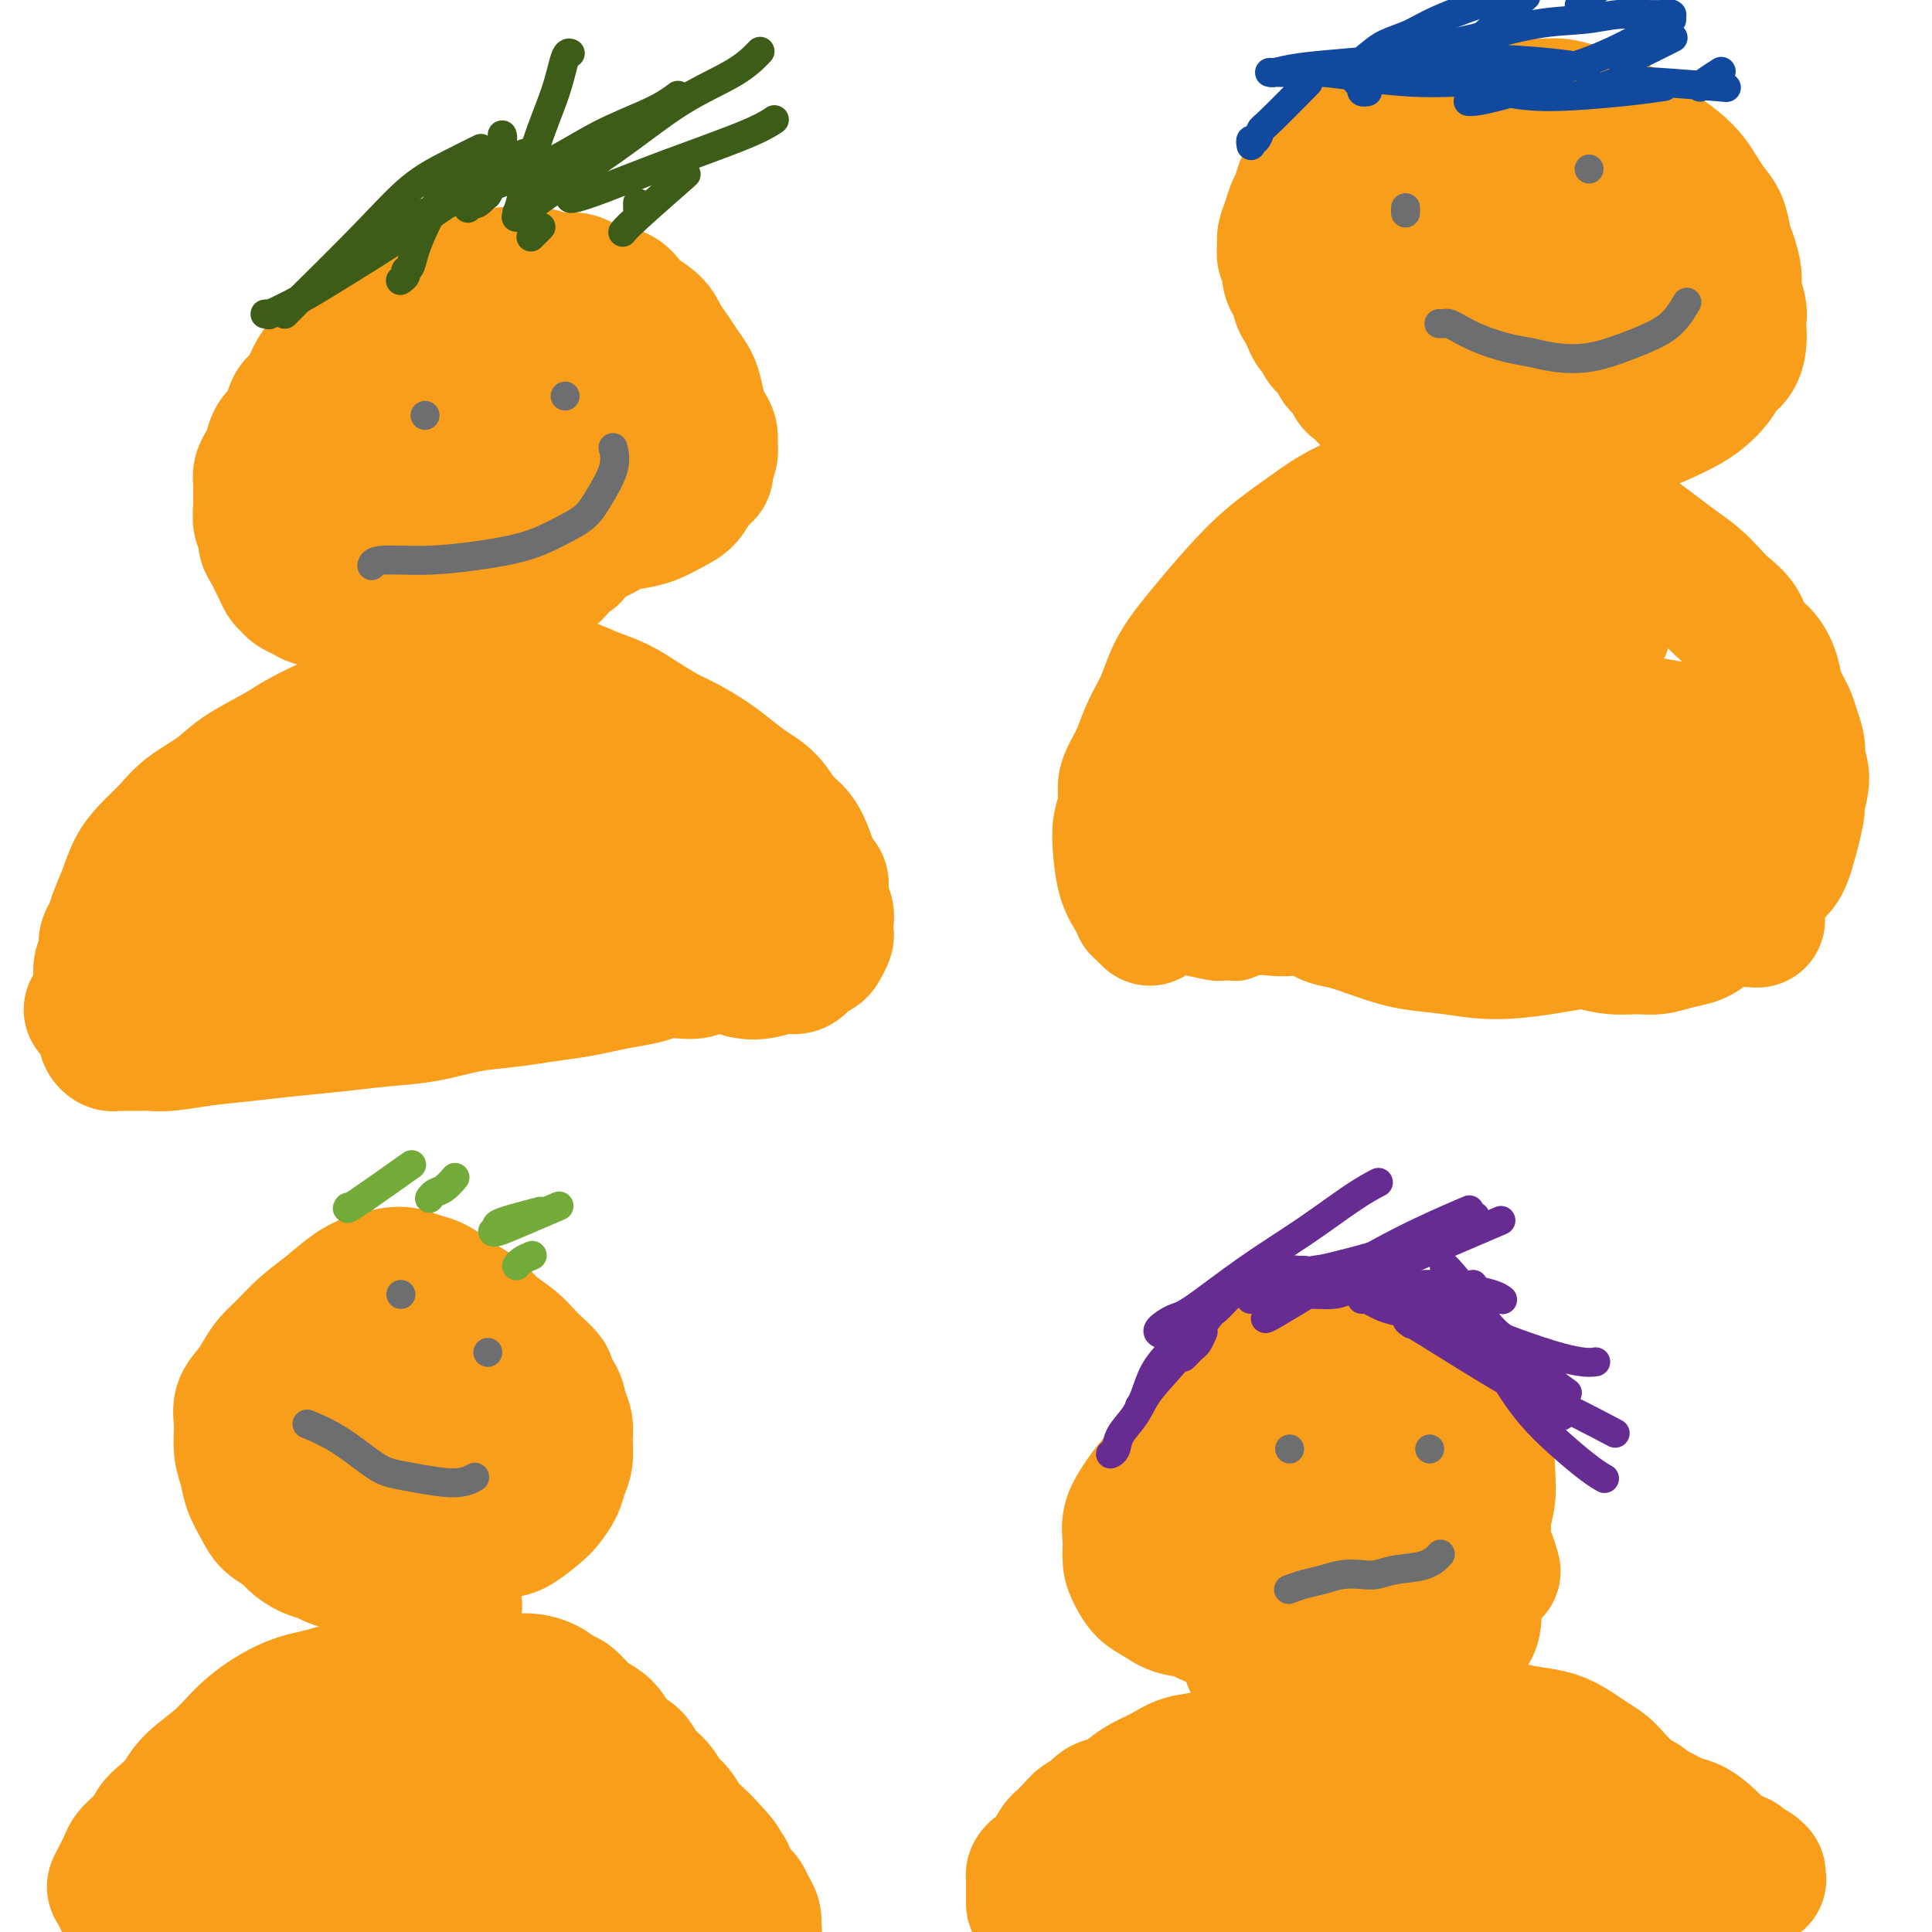 <svg viewBox='0 0 400 400' version='1.1' xmlns='http://www.w3.org/2000/svg' xmlns:xlink='http://www.w3.org/1999/xlink'><g fill='none' stroke='#F99E1B' stroke-width='28' stroke-linecap='round' stroke-linejoin='round'><path d='M28,397c-0.025,0.117 -0.049,0.233 0,0c0.049,-0.233 0.172,-0.817 0,-1c-0.172,-0.183 -0.638,0.034 -1,0c-0.362,-0.034 -0.621,-0.321 -1,-1c-0.379,-0.679 -0.879,-1.751 -1,-2c-0.121,-0.249 0.138,0.323 0,0c-0.138,-0.323 -0.672,-1.543 -1,-2c-0.328,-0.457 -0.449,-0.153 0,-1c0.449,-0.847 1.468,-2.846 2,-4c0.532,-1.154 0.578,-1.463 1,-2c0.422,-0.537 1.219,-1.301 2,-2c0.781,-0.699 1.547,-1.333 2,-2c0.453,-0.667 0.595,-1.366 1,-2c0.405,-0.634 1.073,-1.203 2,-2c0.927,-0.797 2.112,-1.821 3,-3c0.888,-1.179 1.481,-2.514 3,-4c1.519,-1.486 3.966,-3.123 6,-5c2.034,-1.877 3.655,-3.994 6,-6c2.345,-2.006 5.415,-3.900 8,-5c2.585,-1.100 4.687,-1.405 7,-2c2.313,-0.595 4.838,-1.480 7,-2c2.162,-0.520 3.961,-0.675 6,-1c2.039,-0.325 4.320,-0.820 6,-1c1.680,-0.180 2.761,-0.044 4,0c1.239,0.044 2.638,-0.003 4,0c1.362,0.003 2.689,0.055 4,0c1.311,-0.055 2.606,-0.218 4,0c1.394,0.218 2.886,0.816 4,1c1.114,0.184 1.848,-0.046 3,0c1.152,0.046 2.721,0.369 4,1c1.279,0.631 2.268,1.572 3,2c0.732,0.428 1.206,0.345 2,1c0.794,0.655 1.907,2.047 3,3c1.093,0.953 2.164,1.466 3,2c0.836,0.534 1.435,1.090 2,2c0.565,0.910 1.096,2.173 2,3c0.904,0.827 2.182,1.218 3,2c0.818,0.782 1.178,1.957 2,3c0.822,1.043 2.107,1.956 3,3c0.893,1.044 1.394,2.219 2,3c0.606,0.781 1.317,1.168 2,2c0.683,0.832 1.338,2.109 2,3c0.662,0.891 1.332,1.398 2,2c0.668,0.602 1.334,1.301 2,2'/><path d='M146,382c5.445,5.683 2.558,3.392 2,3c-0.558,-0.392 1.212,1.116 2,2c0.788,0.884 0.593,1.143 1,2c0.407,0.857 1.416,2.313 2,3c0.584,0.687 0.745,0.604 1,1c0.255,0.396 0.606,1.270 1,2c0.394,0.730 0.831,1.317 1,2c0.169,0.683 0.070,1.463 0,2c-0.070,0.537 -0.111,0.832 0,1c0.111,0.168 0.373,0.208 0,0c-0.373,-0.208 -1.382,-0.664 -2,-1c-0.618,-0.336 -0.845,-0.551 -2,-1c-1.155,-0.449 -3.238,-1.132 -5,-2c-1.762,-0.868 -3.205,-1.920 -5,-3c-1.795,-1.080 -3.944,-2.186 -6,-3c-2.056,-0.814 -4.018,-1.335 -6,-2c-1.982,-0.665 -3.982,-1.474 -6,-2c-2.018,-0.526 -4.053,-0.771 -6,-1c-1.947,-0.229 -3.805,-0.443 -6,-1c-2.195,-0.557 -4.729,-1.456 -7,-2c-2.271,-0.544 -4.281,-0.731 -7,-1c-2.719,-0.269 -6.147,-0.619 -9,-1c-2.853,-0.381 -5.130,-0.793 -8,-1c-2.870,-0.207 -6.332,-0.210 -9,0c-2.668,0.210 -4.543,0.633 -7,1c-2.457,0.367 -5.498,0.680 -8,1c-2.502,0.320 -4.467,0.648 -6,1c-1.533,0.352 -2.635,0.727 -4,1c-1.365,0.273 -2.992,0.444 -4,1c-1.008,0.556 -1.395,1.497 -2,2c-0.605,0.503 -1.428,0.569 -2,1c-0.572,0.431 -0.894,1.225 -1,2c-0.106,0.775 0.004,1.529 0,2c-0.004,0.471 -0.120,0.659 0,1c0.120,0.341 0.478,0.833 1,1c0.522,0.167 1.210,0.007 2,0c0.790,-0.007 1.683,0.137 3,0c1.317,-0.137 3.058,-0.557 5,-1c1.942,-0.443 4.085,-0.909 7,-2c2.915,-1.091 6.603,-2.807 11,-4c4.397,-1.193 9.502,-1.865 15,-3c5.498,-1.135 11.390,-2.735 16,-4c4.610,-1.265 7.937,-2.195 11,-3c3.063,-0.805 5.863,-1.486 8,-2c2.137,-0.514 3.611,-0.861 5,-1c1.389,-0.139 2.695,-0.069 4,0'/><path d='M126,373c14.296,-2.939 6.037,-0.785 3,0c-3.037,0.785 -0.852,0.202 0,0c0.852,-0.202 0.370,-0.023 0,0c-0.370,0.023 -0.627,-0.109 -1,0c-0.373,0.109 -0.861,0.461 -2,1c-1.139,0.539 -2.928,1.267 -6,2c-3.072,0.733 -7.425,1.473 -10,2c-2.575,0.527 -3.370,0.843 -5,1c-1.630,0.157 -4.094,0.156 -6,0c-1.906,-0.156 -3.255,-0.468 -5,-1c-1.745,-0.532 -3.885,-1.285 -6,-2c-2.115,-0.715 -4.203,-1.392 -6,-2c-1.797,-0.608 -3.302,-1.149 -5,-2c-1.698,-0.851 -3.588,-2.013 -5,-3c-1.412,-0.987 -2.346,-1.798 -3,-3c-0.654,-1.202 -1.028,-2.795 -1,-4c0.028,-1.205 0.456,-2.024 1,-3c0.544,-0.976 1.202,-2.111 2,-3c0.798,-0.889 1.734,-1.533 3,-2c1.266,-0.467 2.860,-0.758 4,-1c1.140,-0.242 1.826,-0.437 3,0c1.174,0.437 2.837,1.505 4,2c1.163,0.495 1.828,0.417 3,1c1.172,0.583 2.851,1.829 4,3c1.149,1.171 1.768,2.269 3,3c1.232,0.731 3.079,1.095 5,2c1.921,0.905 3.918,2.353 6,4c2.082,1.647 4.251,3.495 6,5c1.749,1.505 3.078,2.668 5,4c1.922,1.332 4.439,2.832 6,4c1.561,1.168 2.168,2.004 3,3c0.832,0.996 1.888,2.151 3,3c1.112,0.849 2.280,1.393 3,2c0.720,0.607 0.992,1.277 1,2c0.008,0.723 -0.247,1.499 0,2c0.247,0.501 0.995,0.726 1,1c0.005,0.274 -0.734,0.598 -1,1c-0.266,0.402 -0.059,0.881 0,1c0.059,0.119 -0.032,-0.122 0,0c0.032,0.122 0.185,0.607 0,1c-0.185,0.393 -0.709,0.693 -1,1c-0.291,0.307 -0.347,0.621 -1,1c-0.653,0.379 -1.901,0.823 -3,1c-1.099,0.177 -2.050,0.089 -3,0'/><path d='M125,400c-2.022,0.505 -3.075,-0.232 -5,-1c-1.925,-0.768 -4.720,-1.568 -7,-2c-2.280,-0.432 -4.046,-0.497 -6,-1c-1.954,-0.503 -4.098,-1.445 -6,-2c-1.902,-0.555 -3.562,-0.723 -5,-1c-1.438,-0.277 -2.653,-0.662 -4,-1c-1.347,-0.338 -2.826,-0.630 -4,-1c-1.174,-0.370 -2.044,-0.817 -3,-1c-0.956,-0.183 -1.997,-0.102 -3,0c-1.003,0.102 -1.968,0.223 -3,0c-1.032,-0.223 -2.132,-0.792 -3,-1c-0.868,-0.208 -1.505,-0.056 -2,0c-0.495,0.056 -0.849,0.014 -1,0c-0.151,-0.014 -0.099,-0.001 0,0c0.099,0.001 0.243,-0.011 0,0c-0.243,0.011 -0.875,0.044 -1,0c-0.125,-0.044 0.256,-0.166 1,0c0.744,0.166 1.851,0.618 3,1c1.149,0.382 2.342,0.694 4,1c1.658,0.306 3.782,0.608 6,1c2.218,0.392 4.529,0.876 7,1c2.471,0.124 5.103,-0.110 8,0c2.897,0.110 6.061,0.565 9,1c2.939,0.435 5.653,0.849 8,1c2.347,0.151 4.328,0.040 6,0c1.672,-0.040 3.037,-0.007 4,0c0.963,0.007 1.524,-0.012 2,0c0.476,0.012 0.867,0.055 1,0c0.133,-0.055 0.008,-0.207 0,0c-0.008,0.207 0.102,0.772 0,1c-0.102,0.228 -0.415,0.117 -1,0c-0.585,-0.117 -1.442,-0.242 -3,0c-1.558,0.242 -3.819,0.849 -6,1c-2.181,0.151 -4.284,-0.156 -7,0c-2.716,0.156 -6.047,0.774 -9,1c-2.953,0.226 -5.528,0.061 -8,0c-2.472,-0.061 -4.841,-0.016 -7,0c-2.159,0.016 -4.108,0.004 -6,0c-1.892,-0.004 -3.726,-0.000 -5,0c-1.274,0.000 -1.987,-0.004 -3,0c-1.013,0.004 -2.325,0.016 -3,0c-0.675,-0.016 -0.714,-0.059 -1,0c-0.286,0.059 -0.819,0.222 -1,0c-0.181,-0.222 -0.010,-0.829 0,-1c0.010,-0.171 -0.140,0.094 0,0c0.140,-0.094 0.570,-0.547 1,-1'/><path d='M72,396c-4.758,-0.475 -0.152,-0.663 2,-1c2.152,-0.337 1.848,-0.821 2,-1c0.152,-0.179 0.758,-0.051 1,0c0.242,0.051 0.121,0.026 0,0'/><path d='M94,333c0.009,-0.032 0.018,-0.064 0,0c-0.018,0.064 -0.061,0.223 0,0c0.061,-0.223 0.228,-0.830 0,-1c-0.228,-0.170 -0.850,0.096 -1,0c-0.150,-0.096 0.174,-0.554 0,-1c-0.174,-0.446 -0.845,-0.880 -1,-1c-0.155,-0.120 0.205,0.073 0,0c-0.205,-0.073 -0.976,-0.411 -2,-1c-1.024,-0.589 -2.301,-1.430 -4,-2c-1.699,-0.570 -3.821,-0.870 -5,-1c-1.179,-0.130 -1.417,-0.090 -2,0c-0.583,0.090 -1.511,0.232 -2,0c-0.489,-0.232 -0.539,-0.836 -1,-1c-0.461,-0.164 -1.334,0.111 -2,0c-0.666,-0.111 -1.127,-0.610 -2,-1c-0.873,-0.390 -2.158,-0.671 -3,-1c-0.842,-0.329 -1.241,-0.706 -2,-1c-0.759,-0.294 -1.880,-0.504 -3,-1c-1.120,-0.496 -2.240,-1.280 -3,-2c-0.760,-0.720 -1.159,-1.378 -2,-2c-0.841,-0.622 -2.124,-1.207 -3,-2c-0.876,-0.793 -1.345,-1.793 -2,-3c-0.655,-1.207 -1.498,-2.619 -2,-4c-0.502,-1.381 -0.665,-2.729 -1,-4c-0.335,-1.271 -0.844,-2.465 -1,-4c-0.156,-1.535 0.040,-3.412 0,-5c-0.040,-1.588 -0.318,-2.889 0,-4c0.318,-1.111 1.231,-2.033 2,-3c0.769,-0.967 1.394,-1.980 2,-3c0.606,-1.020 1.194,-2.048 2,-3c0.806,-0.952 1.832,-1.827 3,-3c1.168,-1.173 2.480,-2.643 4,-4c1.520,-1.357 3.250,-2.599 5,-4c1.750,-1.401 3.522,-2.961 5,-4c1.478,-1.039 2.664,-1.558 4,-2c1.336,-0.442 2.822,-0.806 4,-1c1.178,-0.194 2.048,-0.218 3,0c0.952,0.218 1.988,0.676 3,1c1.012,0.324 2.002,0.512 3,1c0.998,0.488 2.003,1.274 3,2c0.997,0.726 1.986,1.391 3,2c1.014,0.609 2.054,1.160 3,2c0.946,0.840 1.800,1.967 3,3c1.200,1.033 2.746,1.970 4,3c1.254,1.030 2.215,2.151 3,3c0.785,0.849 1.392,1.424 2,2'/><path d='M111,283c3.592,3.165 2.073,2.579 2,3c-0.073,0.421 1.302,1.849 2,3c0.698,1.151 0.720,2.027 1,3c0.280,0.973 0.819,2.045 1,3c0.181,0.955 0.004,1.793 0,3c-0.004,1.207 0.167,2.783 0,4c-0.167,1.217 -0.671,2.074 -1,3c-0.329,0.926 -0.485,1.921 -1,3c-0.515,1.079 -1.391,2.240 -2,3c-0.609,0.760 -0.952,1.118 -2,2c-1.048,0.882 -2.800,2.290 -4,3c-1.200,0.710 -1.846,0.724 -3,1c-1.154,0.276 -2.816,0.813 -4,1c-1.184,0.187 -1.892,0.024 -3,0c-1.108,-0.024 -2.618,0.093 -4,0c-1.382,-0.093 -2.638,-0.395 -4,-1c-1.362,-0.605 -2.831,-1.513 -4,-2c-1.169,-0.487 -2.038,-0.553 -3,-1c-0.962,-0.447 -2.016,-1.274 -3,-2c-0.984,-0.726 -1.899,-1.353 -3,-2c-1.101,-0.647 -2.386,-1.316 -3,-2c-0.614,-0.684 -0.555,-1.383 -1,-2c-0.445,-0.617 -1.395,-1.152 -2,-2c-0.605,-0.848 -0.865,-2.009 -1,-3c-0.135,-0.991 -0.147,-1.812 0,-3c0.147,-1.188 0.451,-2.743 1,-4c0.549,-1.257 1.342,-2.218 2,-3c0.658,-0.782 1.179,-1.386 2,-2c0.821,-0.614 1.941,-1.238 3,-2c1.059,-0.762 2.058,-1.663 3,-2c0.942,-0.337 1.827,-0.109 3,0c1.173,0.109 2.633,0.100 4,0c1.367,-0.100 2.642,-0.292 4,0c1.358,0.292 2.798,1.067 4,2c1.202,0.933 2.164,2.023 3,3c0.836,0.977 1.545,1.839 2,3c0.455,1.161 0.657,2.620 1,4c0.343,1.380 0.829,2.680 1,4c0.171,1.320 0.027,2.661 0,4c-0.027,1.339 0.061,2.678 0,4c-0.061,1.322 -0.273,2.628 -1,4c-0.727,1.372 -1.971,2.810 -3,4c-1.029,1.190 -1.843,2.134 -3,3c-1.157,0.866 -2.658,1.656 -4,2c-1.342,0.344 -2.526,0.241 -4,0c-1.474,-0.241 -3.237,-0.621 -5,-1'/><path d='M82,321c-2.545,-0.706 -4.409,-1.971 -6,-3c-1.591,-1.029 -2.911,-1.822 -4,-3c-1.089,-1.178 -1.949,-2.741 -3,-4c-1.051,-1.259 -2.293,-2.214 -3,-4c-0.707,-1.786 -0.880,-4.404 -1,-6c-0.120,-1.596 -0.188,-2.172 0,-3c0.188,-0.828 0.631,-1.909 1,-3c0.369,-1.091 0.665,-2.191 1,-3c0.335,-0.809 0.708,-1.327 1,-2c0.292,-0.673 0.501,-1.502 1,-2c0.499,-0.498 1.288,-0.666 2,-1c0.712,-0.334 1.346,-0.833 2,-1c0.654,-0.167 1.327,-0.001 2,0c0.673,0.001 1.347,-0.161 2,0c0.653,0.161 1.285,0.646 2,1c0.715,0.354 1.512,0.578 2,1c0.488,0.422 0.667,1.041 1,2c0.333,0.959 0.820,2.258 1,3c0.180,0.742 0.051,0.926 0,1c-0.051,0.074 -0.026,0.037 0,0'/><path d='M214,394c-0.000,-0.003 -0.000,-0.005 0,0c0.000,0.005 0.000,0.019 0,0c-0.000,-0.019 -0.001,-0.071 0,0c0.001,0.071 0.002,0.265 0,0c-0.002,-0.265 -0.008,-0.988 0,-2c0.008,-1.012 0.031,-2.313 0,-3c-0.031,-0.687 -0.114,-0.760 0,-1c0.114,-0.240 0.426,-0.645 1,-1c0.574,-0.355 1.411,-0.658 2,-1c0.589,-0.342 0.932,-0.722 1,-1c0.068,-0.278 -0.137,-0.455 0,-1c0.137,-0.545 0.617,-1.460 1,-2c0.383,-0.540 0.669,-0.707 1,-1c0.331,-0.293 0.707,-0.712 1,-1c0.293,-0.288 0.504,-0.443 1,-1c0.496,-0.557 1.277,-1.514 2,-2c0.723,-0.486 1.389,-0.500 2,-1c0.611,-0.500 1.167,-1.484 2,-2c0.833,-0.516 1.944,-0.562 3,-1c1.056,-0.438 2.059,-1.268 3,-2c0.941,-0.732 1.822,-1.366 3,-2c1.178,-0.634 2.655,-1.269 4,-2c1.345,-0.731 2.560,-1.558 4,-2c1.440,-0.442 3.107,-0.498 5,-1c1.893,-0.502 4.013,-1.449 6,-2c1.987,-0.551 3.842,-0.707 6,-1c2.158,-0.293 4.618,-0.724 7,-1c2.382,-0.276 4.687,-0.396 7,-1c2.313,-0.604 4.635,-1.693 7,-2c2.365,-0.307 4.774,0.170 7,0c2.226,-0.170 4.268,-0.985 6,-1c1.732,-0.015 3.155,0.769 5,1c1.845,0.231 4.111,-0.090 6,0c1.889,0.090 3.401,0.590 5,1c1.599,0.410 3.286,0.729 5,1c1.714,0.271 3.456,0.494 5,1c1.544,0.506 2.892,1.294 4,2c1.108,0.706 1.976,1.330 3,2c1.024,0.670 2.202,1.386 3,2c0.798,0.614 1.215,1.127 2,2c0.785,0.873 1.939,2.107 3,3c1.061,0.893 2.031,1.447 3,2'/><path d='M340,373c3.260,2.354 2.412,1.737 3,2c0.588,0.263 2.614,1.404 4,2c1.386,0.596 2.134,0.646 3,1c0.866,0.354 1.852,1.012 3,2c1.148,0.988 2.458,2.306 3,3c0.542,0.694 0.317,0.764 1,1c0.683,0.236 2.274,0.638 3,1c0.726,0.362 0.587,0.684 1,1c0.413,0.316 1.378,0.624 2,1c0.622,0.376 0.900,0.819 1,1c0.100,0.181 0.023,0.101 0,0c-0.023,-0.101 0.010,-0.223 0,0c-0.010,0.223 -0.062,0.792 0,1c0.062,0.208 0.240,0.057 0,0c-0.240,-0.057 -0.897,-0.019 -1,0c-0.103,0.019 0.350,0.020 0,0c-0.350,-0.020 -1.501,-0.061 -2,0c-0.499,0.061 -0.346,0.224 -1,0c-0.654,-0.224 -2.114,-0.835 -3,-1c-0.886,-0.165 -1.196,0.114 -2,0c-0.804,-0.114 -2.102,-0.623 -3,-1c-0.898,-0.377 -1.396,-0.623 -2,-1c-0.604,-0.377 -1.313,-0.884 -2,-1c-0.687,-0.116 -1.352,0.161 -2,0c-0.648,-0.161 -1.279,-0.760 -2,-1c-0.721,-0.240 -1.532,-0.121 -2,0c-0.468,0.121 -0.593,0.244 -1,0c-0.407,-0.244 -1.097,-0.854 -2,-1c-0.903,-0.146 -2.018,0.172 -3,0c-0.982,-0.172 -1.832,-0.835 -3,-1c-1.168,-0.165 -2.655,0.166 -4,0c-1.345,-0.166 -2.547,-0.829 -4,-1c-1.453,-0.171 -3.155,0.151 -5,0c-1.845,-0.151 -3.833,-0.773 -6,-1c-2.167,-0.227 -4.512,-0.057 -7,0c-2.488,0.057 -5.117,0.000 -8,0c-2.883,-0.000 -6.020,0.055 -9,0c-2.980,-0.055 -5.803,-0.222 -9,0c-3.197,0.222 -6.767,0.832 -10,1c-3.233,0.168 -6.129,-0.107 -9,0c-2.871,0.107 -5.718,0.596 -8,1c-2.282,0.404 -3.999,0.724 -6,1c-2.001,0.276 -4.286,0.507 -6,1c-1.714,0.493 -2.857,1.246 -4,2'/><path d='M238,386c-4.061,0.890 -2.213,0.616 -2,1c0.213,0.384 -1.210,1.427 -2,2c-0.790,0.573 -0.946,0.675 -1,1c-0.054,0.325 -0.005,0.872 0,1c0.005,0.128 -0.032,-0.165 0,0c0.032,0.165 0.135,0.787 0,1c-0.135,0.213 -0.508,0.017 0,0c0.508,-0.017 1.898,0.146 3,0c1.102,-0.146 1.916,-0.602 3,-1c1.084,-0.398 2.438,-0.736 4,-1c1.562,-0.264 3.331,-0.452 5,-1c1.669,-0.548 3.238,-1.457 5,-2c1.762,-0.543 3.717,-0.719 6,-1c2.283,-0.281 4.894,-0.668 7,-1c2.106,-0.332 3.708,-0.611 6,-1c2.292,-0.389 5.276,-0.889 8,-1c2.724,-0.111 5.189,0.165 8,0c2.811,-0.165 5.970,-0.772 9,-1c3.030,-0.228 5.932,-0.076 9,0c3.068,0.076 6.303,0.077 9,0c2.697,-0.077 4.856,-0.231 7,0c2.144,0.231 4.273,0.847 6,1c1.727,0.153 3.051,-0.156 4,0c0.949,0.156 1.523,0.777 2,1c0.477,0.223 0.858,0.048 1,0c0.142,-0.048 0.047,0.029 0,0c-0.047,-0.029 -0.045,-0.166 0,0c0.045,0.166 0.134,0.636 0,1c-0.134,0.364 -0.490,0.623 -1,1c-0.510,0.377 -1.173,0.870 -2,1c-0.827,0.130 -1.818,-0.105 -3,0c-1.182,0.105 -2.557,0.549 -4,1c-1.443,0.451 -2.955,0.909 -5,1c-2.045,0.091 -4.623,-0.186 -7,0c-2.377,0.186 -4.552,0.833 -7,1c-2.448,0.167 -5.168,-0.148 -8,0c-2.832,0.148 -5.774,0.757 -9,1c-3.226,0.243 -6.734,0.120 -10,0c-3.266,-0.120 -6.289,-0.238 -9,0c-2.711,0.238 -5.111,0.833 -8,1c-2.889,0.167 -6.265,-0.095 -9,0c-2.735,0.095 -4.827,0.548 -7,1c-2.173,0.452 -4.428,0.905 -6,1c-1.572,0.095 -2.462,-0.167 -3,0c-0.538,0.167 -0.725,0.762 -1,1c-0.275,0.238 -0.637,0.119 -1,0'/><path d='M235,395c-12.932,0.916 -2.761,0.205 1,0c3.761,-0.205 1.113,0.095 1,0c-0.113,-0.095 2.309,-0.585 4,-1c1.691,-0.415 2.652,-0.756 4,-1c1.348,-0.244 3.081,-0.391 6,-1c2.919,-0.609 7.022,-1.680 9,-2c1.978,-0.320 1.831,0.111 3,0c1.169,-0.111 3.653,-0.763 6,-1c2.347,-0.237 4.558,-0.060 7,0c2.442,0.060 5.117,0.004 8,0c2.883,-0.004 5.975,0.044 9,0c3.025,-0.044 5.982,-0.180 9,0c3.018,0.180 6.096,0.674 9,1c2.904,0.326 5.635,0.482 8,1c2.365,0.518 4.364,1.397 6,2c1.636,0.603 2.911,0.931 4,1c1.089,0.069 1.994,-0.121 3,0c1.006,0.121 2.115,0.554 3,1c0.885,0.446 1.547,0.904 2,1c0.453,0.096 0.696,-0.172 1,0c0.304,0.172 0.670,0.782 1,1c0.330,0.218 0.624,0.044 1,0c0.376,-0.044 0.833,0.041 1,0c0.167,-0.041 0.045,-0.207 0,0c-0.045,0.207 -0.012,0.788 0,1c0.012,0.212 0.003,0.057 0,0c-0.003,-0.057 -0.001,-0.015 0,0c0.001,0.015 0.000,0.004 0,0c-0.000,-0.004 -0.000,-0.001 0,0c0.000,0.001 0.000,0.000 0,0c-0.000,-0.000 -0.000,-0.000 0,0'/><path d='M282,360c-0.033,0.009 -0.065,0.017 0,0c0.065,-0.017 0.228,-0.061 0,0c-0.228,0.061 -0.847,0.227 -1,0c-0.153,-0.227 0.161,-0.847 0,-1c-0.161,-0.153 -0.795,0.163 -1,0c-0.205,-0.163 0.020,-0.803 -1,-2c-1.020,-1.197 -3.285,-2.951 -5,-4c-1.715,-1.049 -2.880,-1.394 -4,-2c-1.120,-0.606 -2.197,-1.472 -3,-2c-0.803,-0.528 -1.333,-0.719 -2,-1c-0.667,-0.281 -1.470,-0.652 -2,-1c-0.530,-0.348 -0.787,-0.674 -1,-1c-0.213,-0.326 -0.383,-0.653 -1,-1c-0.617,-0.347 -1.683,-0.715 -2,-1c-0.317,-0.285 0.114,-0.488 0,-1c-0.114,-0.512 -0.775,-1.333 -1,-2c-0.225,-0.667 -0.015,-1.180 0,-2c0.015,-0.820 -0.167,-1.948 0,-3c0.167,-1.052 0.681,-2.029 1,-3c0.319,-0.971 0.442,-1.936 1,-3c0.558,-1.064 1.552,-2.225 2,-3c0.448,-0.775 0.349,-1.162 1,-2c0.651,-0.838 2.050,-2.126 3,-3c0.950,-0.874 1.451,-1.333 2,-2c0.549,-0.667 1.146,-1.542 2,-2c0.854,-0.458 1.965,-0.501 3,-1c1.035,-0.499 1.995,-1.455 3,-2c1.005,-0.545 2.054,-0.679 3,-1c0.946,-0.321 1.790,-0.829 3,-1c1.210,-0.171 2.785,-0.006 4,0c1.215,0.006 2.070,-0.146 3,0c0.930,0.146 1.936,0.592 3,1c1.064,0.408 2.187,0.780 3,1c0.813,0.220 1.317,0.288 2,1c0.683,0.712 1.546,2.067 2,3c0.454,0.933 0.499,1.443 1,2c0.501,0.557 1.458,1.159 2,2c0.542,0.841 0.668,1.920 1,3c0.332,1.080 0.871,2.162 1,3c0.129,0.838 -0.153,1.432 0,2c0.153,0.568 0.742,1.111 1,2c0.258,0.889 0.185,2.124 0,3c-0.185,0.876 -0.481,1.393 -1,2c-0.519,0.607 -1.259,1.303 -2,2'/><path d='M302,340c-0.648,2.113 -1.268,1.897 -2,2c-0.732,0.103 -1.576,0.525 -3,1c-1.424,0.475 -3.428,1.004 -5,1c-1.572,-0.004 -2.713,-0.542 -4,-1c-1.287,-0.458 -2.719,-0.836 -5,-2c-2.281,-1.164 -5.409,-3.112 -7,-4c-1.591,-0.888 -1.644,-0.715 -2,-1c-0.356,-0.285 -1.014,-1.028 -2,-2c-0.986,-0.972 -2.300,-2.175 -3,-3c-0.700,-0.825 -0.787,-1.274 -1,-2c-0.213,-0.726 -0.553,-1.731 -1,-3c-0.447,-1.269 -1.003,-2.803 -1,-4c0.003,-1.197 0.563,-2.056 1,-3c0.437,-0.944 0.749,-1.971 1,-3c0.251,-1.029 0.440,-2.059 1,-3c0.560,-0.941 1.490,-1.792 2,-3c0.510,-1.208 0.600,-2.773 1,-4c0.400,-1.227 1.110,-2.115 2,-3c0.890,-0.885 1.959,-1.768 3,-3c1.041,-1.232 2.053,-2.814 3,-4c0.947,-1.186 1.828,-1.977 3,-3c1.172,-1.023 2.635,-2.279 4,-3c1.365,-0.721 2.632,-0.907 4,-1c1.368,-0.093 2.839,-0.093 4,0c1.161,0.093 2.014,0.278 3,1c0.986,0.722 2.107,1.981 3,3c0.893,1.019 1.559,1.799 2,3c0.441,1.201 0.656,2.823 1,4c0.344,1.177 0.818,1.907 1,3c0.182,1.093 0.073,2.548 0,4c-0.073,1.452 -0.109,2.902 0,4c0.109,1.098 0.362,1.846 0,3c-0.362,1.154 -1.341,2.714 -2,4c-0.659,1.286 -1.000,2.296 -2,3c-1.000,0.704 -2.661,1.101 -4,2c-1.339,0.899 -2.356,2.301 -4,3c-1.644,0.699 -3.917,0.694 -6,1c-2.083,0.306 -3.978,0.924 -6,1c-2.022,0.076 -4.172,-0.391 -6,-1c-1.828,-0.609 -3.336,-1.359 -5,-2c-1.664,-0.641 -3.485,-1.174 -5,-2c-1.515,-0.826 -2.724,-1.945 -4,-3c-1.276,-1.055 -2.620,-2.046 -4,-3c-1.380,-0.954 -2.794,-1.872 -4,-3c-1.206,-1.128 -2.202,-2.465 -3,-4c-0.798,-1.535 -1.399,-3.267 -2,-5'/><path d='M248,305c-0.752,-2.498 -0.132,-4.244 0,-6c0.132,-1.756 -0.223,-3.521 0,-5c0.223,-1.479 1.023,-2.672 2,-4c0.977,-1.328 2.131,-2.790 3,-4c0.869,-1.210 1.453,-2.167 3,-3c1.547,-0.833 4.056,-1.540 5,-2c0.944,-0.460 0.324,-0.671 1,-1c0.676,-0.329 2.649,-0.777 4,-1c1.351,-0.223 2.080,-0.222 3,0c0.920,0.222 2.032,0.666 3,1c0.968,0.334 1.792,0.557 3,1c1.208,0.443 2.800,1.106 4,2c1.200,0.894 2.007,2.020 3,3c0.993,0.980 2.172,1.815 3,3c0.828,1.185 1.307,2.721 2,4c0.693,1.279 1.602,2.303 2,4c0.398,1.697 0.287,4.067 0,6c-0.287,1.933 -0.750,3.428 -1,5c-0.250,1.572 -0.285,3.222 -1,5c-0.715,1.778 -2.108,3.684 -3,5c-0.892,1.316 -1.284,2.042 -2,3c-0.716,0.958 -1.758,2.149 -3,3c-1.242,0.851 -2.684,1.361 -4,2c-1.316,0.639 -2.505,1.406 -4,2c-1.495,0.594 -3.297,1.016 -5,1c-1.703,-0.016 -3.306,-0.470 -5,-1c-1.694,-0.530 -3.477,-1.135 -5,-2c-1.523,-0.865 -2.784,-1.991 -4,-3c-1.216,-1.009 -2.386,-1.900 -3,-3c-0.614,-1.100 -0.671,-2.409 -1,-4c-0.329,-1.591 -0.930,-3.465 -1,-5c-0.070,-1.535 0.392,-2.733 1,-4c0.608,-1.267 1.362,-2.605 2,-4c0.638,-1.395 1.160,-2.848 2,-4c0.840,-1.152 1.998,-2.004 3,-3c1.002,-0.996 1.848,-2.136 3,-3c1.152,-0.864 2.611,-1.450 4,-2c1.389,-0.550 2.708,-1.062 4,-2c1.292,-0.938 2.556,-2.302 4,-3c1.444,-0.698 3.068,-0.732 5,-1c1.932,-0.268 4.172,-0.771 6,-1c1.828,-0.229 3.244,-0.183 5,0c1.756,0.183 3.852,0.503 6,1c2.148,0.497 4.348,1.172 6,2c1.652,0.828 2.758,1.808 4,3c1.242,1.192 2.621,2.596 4,4'/><path d='M306,294c1.679,3.327 1.876,8.145 2,11c0.124,2.855 0.176,3.748 0,5c-0.176,1.252 -0.580,2.863 -1,4c-0.420,1.137 -0.855,1.800 -2,3c-1.145,1.200 -3.000,2.937 -4,4c-1.000,1.063 -1.143,1.452 -2,2c-0.857,0.548 -2.426,1.255 -4,2c-1.574,0.745 -3.152,1.529 -5,2c-1.848,0.471 -3.967,0.629 -6,1c-2.033,0.371 -3.979,0.955 -6,1c-2.021,0.045 -4.117,-0.448 -6,-1c-1.883,-0.552 -3.554,-1.161 -5,-2c-1.446,-0.839 -2.668,-1.907 -4,-3c-1.332,-1.093 -2.774,-2.210 -4,-3c-1.226,-0.790 -2.234,-1.253 -3,-2c-0.766,-0.747 -1.289,-1.776 -2,-3c-0.711,-1.224 -1.610,-2.641 -2,-4c-0.390,-1.359 -0.271,-2.660 0,-4c0.271,-1.340 0.696,-2.719 1,-4c0.304,-1.281 0.489,-2.464 1,-4c0.511,-1.536 1.347,-3.425 2,-5c0.653,-1.575 1.121,-2.838 2,-4c0.879,-1.162 2.167,-2.225 3,-3c0.833,-0.775 1.209,-1.261 2,-2c0.791,-0.739 1.997,-1.731 3,-2c1.003,-0.269 1.804,0.184 3,0c1.196,-0.184 2.788,-1.004 4,-1c1.212,0.004 2.044,0.833 3,1c0.956,0.167 2.037,-0.329 3,0c0.963,0.329 1.807,1.484 3,2c1.193,0.516 2.736,0.394 4,1c1.264,0.606 2.249,1.940 3,3c0.751,1.060 1.267,1.846 2,3c0.733,1.154 1.684,2.675 2,4c0.316,1.325 -0.002,2.455 0,4c0.002,1.545 0.324,3.504 0,5c-0.324,1.496 -1.293,2.529 -2,4c-0.707,1.471 -1.153,3.380 -2,5c-0.847,1.620 -2.094,2.951 -3,4c-0.906,1.049 -1.472,1.815 -3,3c-1.528,1.185 -4.017,2.790 -6,4c-1.983,1.210 -3.459,2.025 -5,3c-1.541,0.975 -3.146,2.109 -5,3c-1.854,0.891 -3.958,1.540 -6,2c-2.042,0.460 -4.021,0.730 -6,1'/><path d='M255,334c-5.441,2.045 -5.044,0.658 -6,0c-0.956,-0.658 -3.265,-0.587 -5,-1c-1.735,-0.413 -2.895,-1.310 -4,-2c-1.105,-0.690 -2.154,-1.174 -3,-2c-0.846,-0.826 -1.489,-1.995 -2,-3c-0.511,-1.005 -0.889,-1.847 -1,-3c-0.111,-1.153 0.045,-2.618 0,-4c-0.045,-1.382 -0.290,-2.680 0,-4c0.290,-1.320 1.117,-2.660 2,-4c0.883,-1.340 1.824,-2.680 3,-4c1.176,-1.320 2.587,-2.619 4,-4c1.413,-1.381 2.828,-2.842 4,-4c1.172,-1.158 2.102,-2.013 3,-3c0.898,-0.987 1.764,-2.108 3,-3c1.236,-0.892 2.841,-1.556 4,-2c1.159,-0.444 1.872,-0.666 3,-1c1.128,-0.334 2.671,-0.778 4,-1c1.329,-0.222 2.444,-0.222 4,0c1.556,0.222 3.555,0.665 5,1c1.445,0.335 2.338,0.562 4,1c1.662,0.438 4.092,1.085 6,2c1.908,0.915 3.292,2.096 5,3c1.708,0.904 3.739,1.529 6,3c2.261,1.471 4.753,3.786 6,5c1.247,1.214 1.248,1.326 2,2c0.752,0.674 2.253,1.910 3,3c0.747,1.090 0.739,2.034 1,3c0.261,0.966 0.792,1.955 1,3c0.208,1.045 0.094,2.148 0,3c-0.094,0.852 -0.170,1.455 0,2c0.170,0.545 0.584,1.031 1,2c0.416,0.969 0.833,2.420 1,3c0.167,0.580 0.083,0.290 0,0'/><path d='M19,209c-0.084,0.033 -0.167,0.065 0,0c0.167,-0.065 0.585,-0.229 1,-1c0.415,-0.771 0.828,-2.150 1,-3c0.172,-0.850 0.102,-1.172 0,-2c-0.102,-0.828 -0.235,-2.163 0,-3c0.235,-0.837 0.840,-1.178 1,-2c0.160,-0.822 -0.123,-2.127 0,-3c0.123,-0.873 0.654,-1.314 1,-2c0.346,-0.686 0.508,-1.618 1,-3c0.492,-1.382 1.315,-3.216 2,-5c0.685,-1.784 1.232,-3.520 2,-5c0.768,-1.480 1.756,-2.706 3,-4c1.244,-1.294 2.745,-2.657 4,-4c1.255,-1.343 2.266,-2.666 4,-4c1.734,-1.334 4.193,-2.679 6,-4c1.807,-1.321 2.964,-2.619 5,-4c2.036,-1.381 4.953,-2.846 7,-4c2.047,-1.154 3.224,-1.996 5,-3c1.776,-1.004 4.150,-2.171 6,-3c1.850,-0.829 3.175,-1.321 5,-2c1.825,-0.679 4.149,-1.545 6,-2c1.851,-0.455 3.229,-0.500 5,-1c1.771,-0.500 3.936,-1.455 6,-2c2.064,-0.545 4.028,-0.680 6,-1c1.972,-0.320 3.951,-0.826 6,-1c2.049,-0.174 4.168,-0.017 6,0c1.832,0.017 3.377,-0.106 5,0c1.623,0.106 3.323,0.441 5,1c1.677,0.559 3.332,1.342 5,2c1.668,0.658 3.348,1.190 5,2c1.652,0.810 3.274,1.896 5,3c1.726,1.104 3.556,2.224 5,3c1.444,0.776 2.501,1.207 4,2c1.499,0.793 3.440,1.949 5,3c1.560,1.051 2.739,1.999 4,3c1.261,1.001 2.604,2.057 4,3c1.396,0.943 2.847,1.775 4,3c1.153,1.225 2.010,2.844 3,4c0.990,1.156 2.113,1.850 3,3c0.887,1.150 1.539,2.757 2,4c0.461,1.243 0.730,2.121 1,3'/><path d='M168,180c1.861,2.705 2.015,2.469 2,3c-0.015,0.531 -0.199,1.829 0,3c0.199,1.171 0.782,2.215 1,3c0.218,0.785 0.070,1.310 0,2c-0.070,0.690 -0.063,1.546 0,2c0.063,0.454 0.183,0.508 0,1c-0.183,0.492 -0.670,1.423 -1,2c-0.330,0.577 -0.503,0.799 -1,1c-0.497,0.201 -1.319,0.380 -2,1c-0.681,0.620 -1.220,1.679 -2,2c-0.780,0.321 -1.801,-0.097 -3,0c-1.199,0.097 -2.575,0.709 -4,1c-1.425,0.291 -2.897,0.260 -4,0c-1.103,-0.260 -1.836,-0.750 -3,-1c-1.164,-0.250 -2.760,-0.260 -4,0c-1.240,0.260 -2.123,0.791 -3,1c-0.877,0.209 -1.749,0.098 -3,0c-1.251,-0.098 -2.881,-0.181 -4,0c-1.119,0.181 -1.729,0.626 -3,1c-1.271,0.374 -3.205,0.678 -5,1c-1.795,0.322 -3.453,0.663 -5,1c-1.547,0.337 -2.984,0.672 -5,1c-2.016,0.328 -4.612,0.651 -7,1c-2.388,0.349 -4.567,0.723 -7,1c-2.433,0.277 -5.120,0.455 -8,1c-2.880,0.545 -5.954,1.455 -9,2c-3.046,0.545 -6.066,0.723 -9,1c-2.934,0.277 -5.783,0.652 -9,1c-3.217,0.348 -6.804,0.668 -10,1c-3.196,0.332 -6.002,0.678 -9,1c-2.998,0.322 -6.188,0.622 -9,1c-2.812,0.378 -5.244,0.833 -7,1c-1.756,0.167 -2.834,0.045 -4,0c-1.166,-0.045 -2.421,-0.012 -3,0c-0.579,0.012 -0.484,0.004 -1,0c-0.516,-0.004 -1.645,-0.004 -2,0c-0.355,0.004 0.063,0.012 0,0c-0.063,-0.012 -0.606,-0.044 -1,0c-0.394,0.044 -0.640,0.164 -1,0c-0.360,-0.164 -0.834,-0.613 -1,-1c-0.166,-0.387 -0.022,-0.711 0,-1c0.022,-0.289 -0.077,-0.541 0,-1c0.077,-0.459 0.330,-1.123 1,-2c0.670,-0.877 1.757,-1.967 3,-3c1.243,-1.033 2.641,-2.009 4,-3c1.359,-0.991 2.680,-1.995 4,-3'/><path d='M34,202c3.284,-3.047 5.495,-4.163 7,-5c1.505,-0.837 2.305,-1.393 3,-2c0.695,-0.607 1.287,-1.265 4,-3c2.713,-1.735 7.549,-4.547 10,-6c2.451,-1.453 2.517,-1.549 5,-3c2.483,-1.451 7.384,-4.259 13,-7c5.616,-2.741 11.947,-5.415 18,-8c6.053,-2.585 11.828,-5.082 17,-7c5.172,-1.918 9.741,-3.258 14,-4c4.259,-0.742 8.206,-0.886 11,-1c2.794,-0.114 4.433,-0.199 6,0c1.567,0.199 3.061,0.682 4,1c0.939,0.318 1.323,0.470 2,1c0.677,0.530 1.647,1.436 2,2c0.353,0.564 0.089,0.784 0,1c-0.089,0.216 -0.003,0.428 0,1c0.003,0.572 -0.079,1.503 0,2c0.079,0.497 0.317,0.561 0,1c-0.317,0.439 -1.189,1.255 -2,2c-0.811,0.745 -1.560,1.419 -2,2c-0.440,0.581 -0.570,1.069 -4,2c-3.430,0.931 -10.160,2.305 -14,3c-3.840,0.695 -4.790,0.712 -7,1c-2.210,0.288 -5.679,0.848 -9,1c-3.321,0.152 -6.492,-0.104 -10,0c-3.508,0.104 -7.351,0.568 -11,1c-3.649,0.432 -7.104,0.833 -11,1c-3.896,0.167 -8.231,0.100 -12,0c-3.769,-0.100 -6.970,-0.233 -10,0c-3.030,0.233 -5.888,0.832 -8,1c-2.112,0.168 -3.478,-0.095 -5,0c-1.522,0.095 -3.200,0.546 -4,1c-0.800,0.454 -0.723,0.910 -1,1c-0.277,0.090 -0.910,-0.185 -1,0c-0.090,0.185 0.363,0.830 1,1c0.637,0.170 1.458,-0.136 2,0c0.542,0.136 0.805,0.713 2,1c1.195,0.287 3.323,0.284 5,0c1.677,-0.284 2.901,-0.850 5,-1c2.099,-0.150 5.071,0.114 8,0c2.929,-0.114 5.816,-0.608 9,-1c3.184,-0.392 6.665,-0.682 10,-1c3.335,-0.318 6.524,-0.662 10,-1c3.476,-0.338 7.238,-0.669 11,-1'/><path d='M102,178c9.665,-0.936 7.329,-0.777 8,-1c0.671,-0.223 4.350,-0.829 7,-1c2.650,-0.171 4.270,0.094 6,0c1.730,-0.094 3.570,-0.546 5,-1c1.430,-0.454 2.452,-0.910 4,-1c1.548,-0.090 3.623,0.186 5,0c1.377,-0.186 2.057,-0.835 3,-1c0.943,-0.165 2.151,0.152 3,0c0.849,-0.152 1.341,-0.774 2,-1c0.659,-0.226 1.487,-0.058 2,0c0.513,0.058 0.712,0.005 1,0c0.288,-0.005 0.665,0.039 1,0c0.335,-0.039 0.626,-0.162 1,0c0.374,0.162 0.829,0.610 1,1c0.171,0.390 0.056,0.723 0,1c-0.056,0.277 -0.054,0.500 0,1c0.054,0.500 0.160,1.279 0,2c-0.160,0.721 -0.586,1.386 -1,2c-0.414,0.614 -0.818,1.177 -2,2c-1.182,0.823 -3.143,1.904 -5,3c-1.857,1.096 -3.609,2.206 -6,3c-2.391,0.794 -5.422,1.270 -8,2c-2.578,0.730 -4.703,1.712 -7,2c-2.297,0.288 -4.767,-0.119 -7,0c-2.233,0.119 -4.228,0.764 -6,1c-1.772,0.236 -3.321,0.062 -5,0c-1.679,-0.062 -3.488,-0.013 -5,0c-1.512,0.013 -2.726,-0.012 -4,0c-1.274,0.012 -2.609,0.060 -4,0c-1.391,-0.060 -2.838,-0.227 -4,0c-1.162,0.227 -2.040,0.848 -3,1c-0.960,0.152 -2.001,-0.166 -3,0c-0.999,0.166 -1.954,0.815 -3,1c-1.046,0.185 -2.183,-0.094 -3,0c-0.817,0.094 -1.314,0.561 -2,1c-0.686,0.439 -1.560,0.849 -2,1c-0.440,0.151 -0.445,0.041 -1,0c-0.555,-0.041 -1.660,-0.014 -2,0c-0.340,0.014 0.085,0.016 0,0c-0.085,-0.016 -0.682,-0.049 -1,0c-0.318,0.049 -0.358,0.182 0,0c0.358,-0.182 1.115,-0.679 2,-1c0.885,-0.321 1.897,-0.468 3,-1c1.103,-0.532 2.297,-1.451 4,-2c1.703,-0.549 3.915,-0.728 6,-1c2.085,-0.272 4.042,-0.636 6,-1'/><path d='M88,190c4.298,-1.111 5.043,-0.889 7,-1c1.957,-0.111 5.126,-0.555 8,-1c2.874,-0.445 5.454,-0.893 8,-1c2.546,-0.107 5.060,0.125 8,0c2.940,-0.125 6.308,-0.608 9,-1c2.692,-0.392 4.709,-0.694 8,-1c3.291,-0.306 7.856,-0.618 11,-1c3.144,-0.382 4.867,-0.834 6,-1c1.133,-0.166 1.675,-0.044 2,0c0.325,0.044 0.434,0.012 1,0c0.566,-0.012 1.590,-0.003 2,0c0.410,0.003 0.205,0.002 0,0'/><path d='M78,129c-0.032,-0.002 -0.064,-0.005 0,0c0.064,0.005 0.225,0.016 0,0c-0.225,-0.016 -0.835,-0.059 -1,0c-0.165,0.059 0.116,0.219 0,0c-0.116,-0.219 -0.629,-0.818 -1,-1c-0.371,-0.182 -0.599,0.053 -1,0c-0.401,-0.053 -0.976,-0.395 -2,-1c-1.024,-0.605 -2.498,-1.472 -4,-2c-1.502,-0.528 -3.032,-0.718 -4,-1c-0.968,-0.282 -1.372,-0.656 -2,-1c-0.628,-0.344 -1.478,-0.658 -2,-1c-0.522,-0.342 -0.717,-0.710 -1,-1c-0.283,-0.290 -0.654,-0.500 -1,-1c-0.346,-0.500 -0.666,-1.289 -1,-2c-0.334,-0.711 -0.682,-1.344 -1,-2c-0.318,-0.656 -0.607,-1.334 -1,-2c-0.393,-0.666 -0.890,-1.318 -1,-2c-0.110,-0.682 0.167,-1.394 0,-2c-0.167,-0.606 -0.778,-1.107 -1,-2c-0.222,-0.893 -0.057,-2.179 0,-3c0.057,-0.821 0.004,-1.178 0,-2c-0.004,-0.822 0.039,-2.111 0,-3c-0.039,-0.889 -0.162,-1.379 0,-2c0.162,-0.621 0.607,-1.372 1,-2c0.393,-0.628 0.734,-1.131 1,-2c0.266,-0.869 0.455,-2.104 1,-3c0.545,-0.896 1.444,-1.454 2,-2c0.556,-0.546 0.768,-1.080 1,-2c0.232,-0.920 0.485,-2.227 1,-3c0.515,-0.773 1.292,-1.012 2,-2c0.708,-0.988 1.347,-2.726 2,-4c0.653,-1.274 1.318,-2.085 2,-3c0.682,-0.915 1.379,-1.936 2,-3c0.621,-1.064 1.165,-2.173 2,-3c0.835,-0.827 1.960,-1.373 3,-2c1.040,-0.627 1.996,-1.333 3,-2c1.004,-0.667 2.057,-1.293 3,-2c0.943,-0.707 1.777,-1.495 3,-2c1.223,-0.505 2.836,-0.727 4,-1c1.164,-0.273 1.878,-0.595 3,-1c1.122,-0.405 2.651,-0.892 4,-1c1.349,-0.108 2.517,0.163 4,0c1.483,-0.163 3.281,-0.761 5,-1c1.719,-0.239 3.360,-0.120 5,0'/><path d='M108,57c4.969,-0.361 4.890,0.735 6,1c1.110,0.265 3.407,-0.302 5,0c1.593,0.302 2.482,1.473 4,2c1.518,0.527 3.667,0.409 5,1c1.333,0.591 1.851,1.890 3,3c1.149,1.110 2.927,2.030 4,3c1.073,0.970 1.439,1.991 2,3c0.561,1.009 1.316,2.007 2,3c0.684,0.993 1.296,1.981 2,3c0.704,1.019 1.499,2.069 2,3c0.501,0.931 0.708,1.744 1,3c0.292,1.256 0.668,2.954 1,4c0.332,1.046 0.621,1.440 1,2c0.379,0.560 0.849,1.287 1,2c0.151,0.713 -0.018,1.411 0,2c0.018,0.589 0.224,1.068 0,2c-0.224,0.932 -0.877,2.318 -1,3c-0.123,0.682 0.285,0.659 0,1c-0.285,0.341 -1.261,1.047 -2,2c-0.739,0.953 -1.240,2.152 -2,3c-0.760,0.848 -1.780,1.345 -3,2c-1.220,0.655 -2.641,1.468 -4,2c-1.359,0.532 -2.655,0.783 -4,1c-1.345,0.217 -2.737,0.402 -4,1c-1.263,0.598 -2.396,1.610 -4,2c-1.604,0.390 -3.679,0.158 -5,0c-1.321,-0.158 -1.889,-0.242 -3,0c-1.111,0.242 -2.764,0.811 -4,1c-1.236,0.189 -2.053,-0.001 -3,0c-0.947,0.001 -2.023,0.194 -3,0c-0.977,-0.194 -1.854,-0.774 -3,-1c-1.146,-0.226 -2.561,-0.097 -4,0c-1.439,0.097 -2.903,0.163 -4,0c-1.097,-0.163 -1.828,-0.557 -3,-1c-1.172,-0.443 -2.786,-0.937 -4,-1c-1.214,-0.063 -2.029,0.304 -3,0c-0.971,-0.304 -2.099,-1.280 -3,-2c-0.901,-0.720 -1.574,-1.182 -2,-2c-0.426,-0.818 -0.605,-1.990 -1,-3c-0.395,-1.010 -1.004,-1.859 -1,-3c0.004,-1.141 0.623,-2.574 1,-4c0.377,-1.426 0.513,-2.846 1,-4c0.487,-1.154 1.327,-2.041 2,-3c0.673,-0.959 1.181,-1.989 2,-3c0.819,-1.011 1.948,-2.003 3,-3c1.052,-0.997 2.026,-1.998 3,-3'/><path d='M89,79c2.570,-3.267 2.993,-1.435 4,-1c1.007,0.435 2.596,-0.529 4,-1c1.404,-0.471 2.623,-0.450 4,0c1.377,0.450 2.910,1.328 4,2c1.090,0.672 1.735,1.139 3,2c1.265,0.861 3.151,2.118 4,3c0.849,0.882 0.661,1.390 1,2c0.339,0.610 1.204,1.321 2,2c0.796,0.679 1.523,1.326 2,2c0.477,0.674 0.702,1.375 1,2c0.298,0.625 0.667,1.174 1,2c0.333,0.826 0.629,1.928 1,3c0.371,1.072 0.817,2.115 1,3c0.183,0.885 0.102,1.614 0,3c-0.102,1.386 -0.224,3.429 -1,5c-0.776,1.571 -2.207,2.668 -3,4c-0.793,1.332 -0.949,2.897 -2,4c-1.051,1.103 -2.996,1.743 -5,3c-2.004,1.257 -4.066,3.130 -6,4c-1.934,0.870 -3.739,0.735 -6,1c-2.261,0.265 -4.977,0.929 -7,1c-2.023,0.071 -3.352,-0.451 -5,-1c-1.648,-0.549 -3.616,-1.126 -5,-2c-1.384,-0.874 -2.184,-2.045 -3,-3c-0.816,-0.955 -1.650,-1.695 -2,-3c-0.350,-1.305 -0.218,-3.175 0,-5c0.218,-1.825 0.523,-3.606 1,-5c0.477,-1.394 1.127,-2.401 3,-5c1.873,-2.599 4.970,-6.790 7,-9c2.030,-2.210 2.993,-2.438 4,-3c1.007,-0.562 2.058,-1.457 3,-2c0.942,-0.543 1.774,-0.735 3,-1c1.226,-0.265 2.845,-0.604 4,-1c1.155,-0.396 1.847,-0.850 3,-1c1.153,-0.150 2.766,0.002 4,0c1.234,-0.002 2.090,-0.159 3,0c0.910,0.159 1.876,0.634 3,1c1.124,0.366 2.406,0.621 3,1c0.594,0.379 0.500,0.880 1,2c0.500,1.120 1.594,2.858 2,4c0.406,1.142 0.122,1.687 0,3c-0.122,1.313 -0.084,3.393 0,5c0.084,1.607 0.215,2.740 0,4c-0.215,1.260 -0.776,2.646 -1,4c-0.224,1.354 -0.112,2.677 0,4'/><path d='M119,112c-0.296,3.693 -0.536,2.926 -1,3c-0.464,0.074 -1.154,0.988 -2,2c-0.846,1.012 -1.850,2.121 -3,3c-1.150,0.879 -2.446,1.526 -5,2c-2.554,0.474 -6.364,0.774 -8,1c-1.636,0.226 -1.096,0.377 -2,0c-0.904,-0.377 -3.251,-1.282 -5,-2c-1.749,-0.718 -2.901,-1.250 -4,-2c-1.099,-0.750 -2.145,-1.719 -3,-3c-0.855,-1.281 -1.518,-2.873 -2,-4c-0.482,-1.127 -0.784,-1.788 -1,-3c-0.216,-1.212 -0.347,-2.974 0,-4c0.347,-1.026 1.170,-1.315 2,-3c0.830,-1.685 1.666,-4.767 2,-6c0.334,-1.233 0.167,-0.616 0,0'/><path d='M238,186c0.003,-0.000 0.005,-0.000 0,0c-0.005,0.000 -0.018,0.001 0,0c0.018,-0.001 0.067,-0.004 0,0c-0.067,0.004 -0.250,0.016 0,0c0.250,-0.016 0.935,-0.061 2,0c1.065,0.061 2.512,0.226 4,0c1.488,-0.226 3.018,-0.845 4,-1c0.982,-0.155 1.417,0.155 2,0c0.583,-0.155 1.314,-0.773 2,-1c0.686,-0.227 1.327,-0.062 2,0c0.673,0.062 1.377,0.021 2,0c0.623,-0.021 1.163,-0.021 2,0c0.837,0.021 1.970,0.062 3,0c1.030,-0.062 1.958,-0.228 3,0c1.042,0.228 2.200,0.848 4,1c1.800,0.152 4.243,-0.166 7,0c2.757,0.166 5.827,0.814 9,1c3.173,0.186 6.447,-0.090 10,0c3.553,0.090 7.385,0.546 11,1c3.615,0.454 7.015,0.905 10,1c2.985,0.095 5.556,-0.167 8,0c2.444,0.167 4.762,0.763 7,1c2.238,0.237 4.396,0.116 6,0c1.604,-0.116 2.653,-0.227 5,0c2.347,0.227 5.991,0.793 8,1c2.009,0.207 2.385,0.055 3,0c0.615,-0.055 1.471,-0.015 2,0c0.529,0.015 0.730,0.004 1,0c0.270,-0.004 0.607,-0.001 1,0c0.393,0.001 0.841,0.000 1,0c0.159,-0.000 0.030,-0.000 0,0c-0.030,0.000 0.041,0.000 0,0c-0.041,-0.000 -0.193,-0.000 0,0c0.193,0.000 0.731,0.000 1,0c0.269,-0.000 0.268,-0.000 0,0c-0.268,0.000 -0.804,0.000 -1,0c-0.196,-0.000 -0.053,-0.000 0,0c0.053,0.000 0.014,0.000 0,0c-0.014,-0.000 -0.004,-0.000 0,0c0.004,0.000 0.002,0.000 0,0'/><path d='M357,190c14.161,0.928 3.063,0.249 -1,0c-4.063,-0.249 -1.093,-0.067 0,0c1.093,0.067 0.307,0.018 0,0c-0.307,-0.018 -0.135,-0.005 0,0c0.135,0.005 0.232,0.001 0,0c-0.232,-0.001 -0.793,-0.000 -1,0c-0.207,0.000 -0.059,0.000 0,0c0.059,-0.000 0.030,-0.000 0,0'/><path d='M238,190c-0.022,-0.021 -0.044,-0.043 0,0c0.044,0.043 0.153,0.150 0,0c-0.153,-0.150 -0.570,-0.558 -1,-1c-0.430,-0.442 -0.875,-0.918 -1,-1c-0.125,-0.082 0.071,0.229 0,0c-0.071,-0.229 -0.407,-0.997 -1,-2c-0.593,-1.003 -1.441,-2.239 -2,-4c-0.559,-1.761 -0.827,-4.046 -1,-6c-0.173,-1.954 -0.250,-3.579 0,-5c0.250,-1.421 0.829,-2.640 1,-4c0.171,-1.360 -0.064,-2.861 0,-4c0.064,-1.139 0.426,-1.915 1,-3c0.574,-1.085 1.359,-2.480 2,-4c0.641,-1.520 1.138,-3.167 2,-5c0.862,-1.833 2.089,-3.854 3,-6c0.911,-2.146 1.505,-4.418 3,-7c1.495,-2.582 3.892,-5.474 6,-8c2.108,-2.526 3.928,-4.688 6,-7c2.072,-2.312 4.396,-4.776 7,-7c2.604,-2.224 5.488,-4.207 8,-6c2.512,-1.793 4.652,-3.394 8,-5c3.348,-1.606 7.903,-3.216 10,-4c2.097,-0.784 1.736,-0.742 3,-1c1.264,-0.258 4.155,-0.816 6,-1c1.845,-0.184 2.645,0.007 4,0c1.355,-0.007 3.264,-0.211 5,0c1.736,0.211 3.300,0.836 5,1c1.700,0.164 3.535,-0.133 5,0c1.465,0.133 2.558,0.696 4,1c1.442,0.304 3.232,0.349 5,1c1.768,0.651 3.515,1.906 5,3c1.485,1.094 2.708,2.025 4,3c1.292,0.975 2.653,1.993 4,3c1.347,1.007 2.681,2.002 4,3c1.319,0.998 2.622,1.998 4,3c1.378,1.002 2.829,2.004 4,3c1.171,0.996 2.060,1.984 3,3c0.940,1.016 1.929,2.060 3,3c1.071,0.940 2.222,1.776 3,3c0.778,1.224 1.182,2.834 2,4c0.818,1.166 2.051,1.887 3,3c0.949,1.113 1.615,2.618 2,4c0.385,1.382 0.488,2.641 1,4c0.512,1.359 1.432,2.817 2,4c0.568,1.183 0.784,2.092 1,3'/><path d='M371,151c1.849,4.600 0.973,5.102 1,6c0.027,0.898 0.959,2.194 1,4c0.041,1.806 -0.807,4.124 -1,5c-0.193,0.876 0.270,0.311 0,2c-0.270,1.689 -1.271,5.631 -2,8c-0.729,2.369 -1.185,3.166 -2,4c-0.815,0.834 -1.988,1.705 -3,3c-1.012,1.295 -1.863,3.015 -3,4c-1.137,0.985 -2.562,1.234 -4,2c-1.438,0.766 -2.890,2.047 -4,3c-1.110,0.953 -1.878,1.577 -3,2c-1.122,0.423 -2.598,0.647 -4,1c-1.402,0.353 -2.729,0.837 -4,1c-1.271,0.163 -2.485,0.004 -4,0c-1.515,-0.004 -3.329,0.148 -5,0c-1.671,-0.148 -3.198,-0.594 -5,-1c-1.802,-0.406 -3.879,-0.771 -6,-1c-2.121,-0.229 -4.284,-0.322 -7,-1c-2.716,-0.678 -5.983,-1.942 -9,-3c-3.017,-1.058 -5.782,-1.909 -9,-3c-3.218,-1.091 -6.887,-2.420 -10,-4c-3.113,-1.580 -5.669,-3.409 -8,-5c-2.331,-1.591 -4.435,-2.943 -6,-4c-1.565,-1.057 -2.589,-1.819 -4,-3c-1.411,-1.181 -3.209,-2.783 -4,-4c-0.791,-1.217 -0.574,-2.050 -1,-3c-0.426,-0.950 -1.493,-2.016 -2,-3c-0.507,-0.984 -0.453,-1.886 0,-3c0.453,-1.114 1.306,-2.439 2,-4c0.694,-1.561 1.230,-3.357 2,-5c0.770,-1.643 1.775,-3.131 3,-5c1.225,-1.869 2.670,-4.117 4,-6c1.330,-1.883 2.545,-3.401 4,-5c1.455,-1.599 3.150,-3.281 5,-5c1.850,-1.719 3.855,-3.477 6,-5c2.145,-1.523 4.429,-2.813 7,-4c2.571,-1.187 5.428,-2.271 8,-3c2.572,-0.729 4.860,-1.104 7,-1c2.140,0.104 4.132,0.688 6,1c1.868,0.312 3.611,0.351 5,1c1.389,0.649 2.424,1.906 3,3c0.576,1.094 0.694,2.025 1,3c0.306,0.975 0.802,1.993 1,3c0.198,1.007 0.099,2.004 0,3'/><path d='M327,129c0.600,2.339 -0.402,2.187 -1,3c-0.598,0.813 -0.794,2.590 -1,4c-0.206,1.410 -0.424,2.454 -1,4c-0.576,1.546 -1.511,3.596 -2,5c-0.489,1.404 -0.532,2.162 -3,5c-2.468,2.838 -7.361,7.756 -11,11c-3.639,3.244 -6.024,4.814 -9,6c-2.976,1.186 -6.543,1.987 -10,3c-3.457,1.013 -6.803,2.238 -10,3c-3.197,0.762 -6.243,1.061 -9,1c-2.757,-0.061 -5.224,-0.480 -7,-1c-1.776,-0.520 -2.860,-1.139 -4,-2c-1.140,-0.861 -2.337,-1.962 -3,-3c-0.663,-1.038 -0.792,-2.011 -1,-3c-0.208,-0.989 -0.494,-1.994 0,-3c0.494,-1.006 1.769,-2.014 3,-3c1.231,-0.986 2.416,-1.952 4,-3c1.584,-1.048 3.565,-2.178 5,-3c1.435,-0.822 2.324,-1.334 4,-2c1.676,-0.666 4.138,-1.485 6,-2c1.862,-0.515 3.125,-0.724 5,-1c1.875,-0.276 4.362,-0.618 7,-1c2.638,-0.382 5.426,-0.804 9,-1c3.574,-0.196 7.935,-0.164 12,0c4.065,0.164 7.834,0.461 12,1c4.166,0.539 8.730,1.319 13,2c4.270,0.681 8.244,1.263 12,2c3.756,0.737 7.292,1.630 10,3c2.708,1.370 4.589,3.216 6,5c1.411,1.784 2.352,3.505 3,5c0.648,1.495 1.001,2.764 1,4c-0.001,1.236 -0.357,2.440 -1,4c-0.643,1.560 -1.572,3.478 -3,5c-1.428,1.522 -3.353,2.649 -5,4c-1.647,1.351 -3.014,2.927 -7,5c-3.986,2.073 -10.590,4.643 -14,6c-3.410,1.357 -3.624,1.500 -6,2c-2.376,0.500 -6.913,1.358 -11,2c-4.087,0.642 -7.723,1.069 -11,1c-3.277,-0.069 -6.193,-0.634 -9,-1c-2.807,-0.366 -5.503,-0.535 -8,-1c-2.497,-0.465 -4.793,-1.228 -7,-2c-2.207,-0.772 -4.325,-1.554 -6,-2c-1.675,-0.446 -2.907,-0.556 -4,-1c-1.093,-0.444 -2.046,-1.222 -3,-2'/><path d='M332,129c0.007,0.039 0.014,0.077 0,0c-0.014,-0.077 -0.050,-0.270 0,0c0.050,0.270 0.184,1.004 0,1c-0.184,-0.004 -0.687,-0.745 -1,1c-0.313,1.745 -0.434,5.977 -1,10c-0.566,4.023 -1.575,7.837 -2,11c-0.425,3.163 -0.266,5.675 0,8c0.266,2.325 0.637,4.462 1,6c0.363,1.538 0.717,2.475 1,3c0.283,0.525 0.494,0.636 1,1c0.506,0.364 1.305,0.981 2,1c0.695,0.019 1.285,-0.560 2,-1c0.715,-0.440 1.554,-0.740 2,-1c0.446,-0.260 0.497,-0.478 1,-1c0.503,-0.522 1.456,-1.346 2,-2c0.544,-0.654 0.680,-1.138 1,-2c0.320,-0.862 0.826,-2.104 1,-3c0.174,-0.896 0.016,-1.448 0,-2c-0.016,-0.552 0.110,-1.103 0,-2c-0.110,-0.897 -0.455,-2.139 -1,-3c-0.545,-0.861 -1.290,-1.340 -2,-2c-0.710,-0.660 -1.386,-1.501 -2,-2c-0.614,-0.499 -1.165,-0.656 -2,-1c-0.835,-0.344 -1.955,-0.875 -3,-1c-1.045,-0.125 -2.016,0.155 -3,0c-0.984,-0.155 -1.981,-0.744 -3,-1c-1.019,-0.256 -2.058,-0.179 -3,0c-0.942,0.179 -1.785,0.459 -3,1c-1.215,0.541 -2.802,1.344 -4,2c-1.198,0.656 -2.006,1.165 -3,2c-0.994,0.835 -2.172,1.995 -3,3c-0.828,1.005 -1.305,1.855 -2,3c-0.695,1.145 -1.607,2.585 -2,4c-0.393,1.415 -0.267,2.803 0,4c0.267,1.197 0.676,2.201 1,3c0.324,0.799 0.565,1.392 1,2c0.435,0.608 1.064,1.229 2,2c0.936,0.771 2.178,1.690 3,2c0.822,0.310 1.223,0.011 2,0c0.777,-0.011 1.930,0.265 3,0c1.070,-0.265 2.057,-1.071 3,-2c0.943,-0.929 1.841,-1.980 3,-3c1.159,-1.020 2.580,-2.010 4,-3'/><path d='M328,167c2.710,-1.953 1.985,-2.836 2,-4c0.015,-1.164 0.769,-2.607 1,-4c0.231,-1.393 -0.061,-2.734 0,-4c0.061,-1.266 0.476,-2.457 0,-4c-0.476,-1.543 -1.845,-3.440 -3,-5c-1.155,-1.560 -2.098,-2.785 -3,-4c-0.902,-1.215 -1.763,-2.420 -3,-3c-1.237,-0.580 -2.851,-0.534 -4,-1c-1.149,-0.466 -1.833,-1.445 -3,-2c-1.167,-0.555 -2.818,-0.687 -4,-1c-1.182,-0.313 -1.897,-0.807 -3,-1c-1.103,-0.193 -2.595,-0.086 -4,0c-1.405,0.086 -2.724,0.150 -4,0c-1.276,-0.150 -2.508,-0.515 -4,0c-1.492,0.515 -3.244,1.911 -5,3c-1.756,1.089 -3.518,1.870 -5,3c-1.482,1.130 -2.685,2.608 -4,4c-1.315,1.392 -2.743,2.698 -4,4c-1.257,1.302 -2.343,2.599 -3,4c-0.657,1.401 -0.884,2.904 -1,4c-0.116,1.096 -0.121,1.783 0,3c0.121,1.217 0.370,2.964 1,4c0.630,1.036 1.643,1.360 3,3c1.357,1.640 3.058,4.595 5,7c1.942,2.405 4.126,4.258 5,5c0.874,0.742 0.437,0.371 0,0'/><path d='M300,93c0.007,-0.024 0.015,-0.047 0,0c-0.015,0.047 -0.052,0.165 0,0c0.052,-0.165 0.193,-0.614 0,-1c-0.193,-0.386 -0.720,-0.710 -1,-1c-0.280,-0.290 -0.311,-0.546 -1,-1c-0.689,-0.454 -2.035,-1.105 -4,-2c-1.965,-0.895 -4.549,-2.032 -6,-3c-1.451,-0.968 -1.769,-1.765 -2,-2c-0.231,-0.235 -0.377,0.093 -1,0c-0.623,-0.093 -1.725,-0.606 -2,-1c-0.275,-0.394 0.277,-0.669 0,-1c-0.277,-0.331 -1.384,-0.718 -2,-1c-0.616,-0.282 -0.741,-0.460 -1,-1c-0.259,-0.540 -0.650,-1.443 -1,-2c-0.350,-0.557 -0.657,-0.769 -1,-1c-0.343,-0.231 -0.722,-0.481 -1,-1c-0.278,-0.519 -0.456,-1.308 -1,-2c-0.544,-0.692 -1.455,-1.288 -2,-2c-0.545,-0.712 -0.724,-1.541 -1,-2c-0.276,-0.459 -0.648,-0.547 -1,-1c-0.352,-0.453 -0.686,-1.272 -1,-2c-0.314,-0.728 -0.610,-1.364 -1,-2c-0.390,-0.636 -0.874,-1.273 -1,-2c-0.126,-0.727 0.106,-1.546 0,-2c-0.106,-0.454 -0.550,-0.545 -1,-1c-0.450,-0.455 -0.906,-1.276 -1,-2c-0.094,-0.724 0.174,-1.351 0,-2c-0.174,-0.649 -0.790,-1.318 -1,-2c-0.210,-0.682 -0.015,-1.375 0,-2c0.015,-0.625 -0.152,-1.182 0,-2c0.152,-0.818 0.622,-1.896 1,-3c0.378,-1.104 0.665,-2.235 1,-3c0.335,-0.765 0.719,-1.164 1,-2c0.281,-0.836 0.459,-2.111 1,-3c0.541,-0.889 1.443,-1.394 2,-2c0.557,-0.606 0.768,-1.314 1,-2c0.232,-0.686 0.485,-1.350 1,-2c0.515,-0.650 1.293,-1.288 2,-2c0.707,-0.712 1.344,-1.500 2,-2c0.656,-0.500 1.330,-0.711 2,-1c0.670,-0.289 1.334,-0.654 2,-1c0.666,-0.346 1.333,-0.673 2,-1'/><path d='M284,25c2.686,-2.172 2.402,-1.103 3,-1c0.598,0.103 2.077,-0.761 3,-1c0.923,-0.239 1.290,0.145 2,0c0.710,-0.145 1.763,-0.820 3,-1c1.237,-0.180 2.659,0.134 4,0c1.341,-0.134 2.602,-0.715 4,-1c1.398,-0.285 2.933,-0.273 4,0c1.067,0.273 1.667,0.809 3,1c1.333,0.191 3.399,0.039 5,0c1.601,-0.039 2.738,0.034 4,0c1.262,-0.034 2.647,-0.176 4,0c1.353,0.176 2.672,0.669 4,1c1.328,0.331 2.666,0.500 4,1c1.334,0.500 2.665,1.330 4,2c1.335,0.670 2.675,1.179 4,2c1.325,0.821 2.634,1.952 4,3c1.366,1.048 2.790,2.012 4,3c1.210,0.988 2.208,2.001 3,3c0.792,0.999 1.378,1.985 2,3c0.622,1.015 1.281,2.061 2,3c0.719,0.939 1.498,1.772 2,3c0.502,1.228 0.727,2.850 1,4c0.273,1.150 0.595,1.827 1,3c0.405,1.173 0.893,2.841 1,4c0.107,1.159 -0.167,1.808 0,3c0.167,1.192 0.775,2.928 1,4c0.225,1.072 0.068,1.480 0,2c-0.068,0.520 -0.048,1.153 0,2c0.048,0.847 0.123,1.907 0,3c-0.123,1.093 -0.444,2.218 -1,3c-0.556,0.782 -1.347,1.220 -2,2c-0.653,0.780 -1.167,1.900 -2,3c-0.833,1.100 -1.986,2.180 -3,3c-1.014,0.820 -1.889,1.382 -3,2c-1.111,0.618 -2.456,1.293 -4,2c-1.544,0.707 -3.286,1.444 -5,2c-1.714,0.556 -3.401,0.929 -5,1c-1.599,0.071 -3.109,-0.161 -5,0c-1.891,0.161 -4.164,0.716 -6,1c-1.836,0.284 -3.237,0.299 -5,0c-1.763,-0.299 -3.890,-0.912 -6,-1c-2.110,-0.088 -4.205,0.347 -6,0c-1.795,-0.347 -3.291,-1.478 -5,-2c-1.709,-0.522 -3.631,-0.435 -5,-1c-1.369,-0.565 -2.184,-1.783 -3,-3'/><path d='M294,83c-4.442,-1.344 -3.048,-1.205 -3,-2c0.048,-0.795 -1.252,-2.525 -2,-4c-0.748,-1.475 -0.944,-2.694 -1,-4c-0.056,-1.306 0.029,-2.698 0,-5c-0.029,-2.302 -0.173,-5.515 0,-7c0.173,-1.485 0.664,-1.244 1,-2c0.336,-0.756 0.516,-2.509 1,-4c0.484,-1.491 1.272,-2.720 2,-4c0.728,-1.280 1.394,-2.612 2,-4c0.606,-1.388 1.150,-2.834 2,-4c0.850,-1.166 2.004,-2.054 3,-3c0.996,-0.946 1.834,-1.950 3,-3c1.166,-1.050 2.659,-2.146 4,-3c1.341,-0.854 2.530,-1.467 4,-2c1.470,-0.533 3.222,-0.985 5,-1c1.778,-0.015 3.582,0.409 5,1c1.418,0.591 2.451,1.351 4,2c1.549,0.649 3.615,1.188 5,2c1.385,0.812 2.087,1.896 3,3c0.913,1.104 2.035,2.228 3,3c0.965,0.772 1.772,1.193 2,2c0.228,0.807 -0.123,2.000 0,3c0.123,1.000 0.720,1.807 1,3c0.280,1.193 0.243,2.770 0,4c-0.243,1.230 -0.690,2.111 -1,3c-0.310,0.889 -0.482,1.787 -1,3c-0.518,1.213 -1.384,2.742 -2,4c-0.616,1.258 -0.984,2.244 -2,3c-1.016,0.756 -2.679,1.283 -4,2c-1.321,0.717 -2.299,1.623 -4,2c-1.701,0.377 -4.125,0.225 -6,0c-1.875,-0.225 -3.201,-0.524 -5,-1c-1.799,-0.476 -4.071,-1.128 -6,-2c-1.929,-0.872 -3.515,-1.965 -5,-3c-1.485,-1.035 -2.870,-2.012 -4,-3c-1.130,-0.988 -2.006,-1.986 -3,-3c-0.994,-1.014 -2.105,-2.045 -3,-3c-0.895,-0.955 -1.572,-1.833 -2,-3c-0.428,-1.167 -0.605,-2.624 -1,-4c-0.395,-1.376 -1.009,-2.671 -1,-4c0.009,-1.329 0.640,-2.693 1,-4c0.360,-1.307 0.450,-2.557 1,-4c0.550,-1.443 1.560,-3.077 3,-4c1.440,-0.923 3.311,-1.133 5,-2c1.689,-0.867 3.197,-2.391 5,-3c1.803,-0.609 3.902,-0.305 6,0'/><path d='M309,28c2.797,0.360 6.788,1.260 9,2c2.212,0.740 2.645,1.321 3,2c0.355,0.679 0.631,1.457 1,3c0.369,1.543 0.832,3.851 1,5c0.168,1.149 0.042,1.139 0,2c-0.042,0.861 0.001,2.593 0,4c-0.001,1.407 -0.045,2.487 0,4c0.045,1.513 0.178,3.458 0,5c-0.178,1.542 -0.666,2.681 -1,4c-0.334,1.319 -0.515,2.818 -1,4c-0.485,1.182 -1.274,2.047 -2,3c-0.726,0.953 -1.390,1.995 -2,3c-0.610,1.005 -1.167,1.972 -2,3c-0.833,1.028 -1.941,2.115 -3,3c-1.059,0.885 -2.068,1.567 -3,2c-0.932,0.433 -1.785,0.618 -3,1c-1.215,0.382 -2.791,0.959 -4,1c-1.209,0.041 -2.051,-0.456 -3,-1c-0.949,-0.544 -2.006,-1.134 -3,-2c-0.994,-0.866 -1.925,-2.006 -3,-3c-1.075,-0.994 -2.293,-1.840 -3,-3c-0.707,-1.160 -0.904,-2.632 -1,-4c-0.096,-1.368 -0.090,-2.632 0,-4c0.090,-1.368 0.266,-2.840 1,-4c0.734,-1.160 2.027,-2.010 3,-3c0.973,-0.990 1.628,-2.122 3,-3c1.372,-0.878 3.462,-1.503 5,-2c1.538,-0.497 2.522,-0.866 4,-1c1.478,-0.134 3.448,-0.033 5,0c1.552,0.033 2.685,-0.002 4,0c1.315,0.002 2.810,0.040 4,0c1.190,-0.040 2.074,-0.158 3,0c0.926,0.158 1.896,0.593 3,1c1.104,0.407 2.344,0.784 3,1c0.656,0.216 0.727,0.269 1,1c0.273,0.731 0.746,2.140 1,3c0.254,0.860 0.289,1.171 0,2c-0.289,0.829 -0.903,2.176 -1,3c-0.097,0.824 0.321,1.125 0,2c-0.321,0.875 -1.381,2.325 -2,3c-0.619,0.675 -0.796,0.576 -1,1c-0.204,0.424 -0.436,1.371 -1,2c-0.564,0.629 -1.459,0.938 -2,1c-0.541,0.062 -0.726,-0.125 -1,0c-0.274,0.125 -0.637,0.563 -1,1'/><path d='M320,70c-1.286,1.019 -1.501,1.066 -2,1c-0.499,-0.066 -1.283,-0.244 -2,0c-0.717,0.244 -1.367,0.909 -2,1c-0.633,0.091 -1.251,-0.391 -2,-1c-0.749,-0.609 -1.631,-1.345 -2,-2c-0.369,-0.655 -0.227,-1.228 0,-2c0.227,-0.772 0.539,-1.744 1,-3c0.461,-1.256 1.072,-2.795 2,-4c0.928,-1.205 2.174,-2.074 3,-3c0.826,-0.926 1.232,-1.909 2,-3c0.768,-1.091 1.896,-2.290 3,-3c1.104,-0.710 2.182,-0.932 3,-1c0.818,-0.068 1.374,0.019 2,0c0.626,-0.019 1.321,-0.143 2,0c0.679,0.143 1.340,0.553 2,1c0.660,0.447 1.318,0.931 2,1c0.682,0.069 1.390,-0.276 2,0c0.610,0.276 1.124,1.173 2,2c0.876,0.827 2.115,1.582 3,2c0.885,0.418 1.417,0.497 2,1c0.583,0.503 1.216,1.430 2,2c0.784,0.570 1.720,0.782 2,1c0.280,0.218 -0.097,0.440 0,1c0.097,0.560 0.667,1.457 1,2c0.333,0.543 0.430,0.733 0,1c-0.430,0.267 -1.385,0.610 -2,1c-0.615,0.390 -0.890,0.826 -1,1c-0.110,0.174 -0.055,0.087 0,0'/></g>
<g fill='none' stroke='#6D6E70' stroke-width='6' stroke-linecap='round' stroke-linejoin='round'><path d='M267,300c0.000,0.000 0.000,0.000 0,0c0.000,0.000 0.000,0.000 0,0c0.000,0.000 0.000,0.000 0,0'/><path d='M296,300c0.000,0.000 0.000,0.000 0,0c0.000,0.000 0.000,0.000 0,0'/><path d='M267,329c0.065,-0.024 0.131,-0.049 0,0c-0.131,0.049 -0.457,0.170 0,0c0.457,-0.170 1.697,-0.633 3,-1c1.303,-0.367 2.671,-0.637 4,-1c1.329,-0.363 2.621,-0.817 4,-1c1.379,-0.183 2.846,-0.095 4,0c1.154,0.095 1.994,0.197 3,0c1.006,-0.197 2.177,-0.692 4,-1c1.823,-0.308 4.299,-0.429 6,-1c1.701,-0.571 2.629,-1.592 3,-2c0.371,-0.408 0.186,-0.204 0,0'/><path d='M291,44c0.000,0.008 0.000,0.016 0,0c0.000,-0.016 0.000,-0.056 0,0c0.000,0.056 0.000,0.207 0,0c0.000,-0.207 0.000,-0.774 0,-1c0.000,-0.226 0.000,-0.113 0,0'/><path d='M329,35c0.000,0.000 0.000,0.000 0,0c0.000,0.000 0.000,0.000 0,0c0.000,0.000 0.000,-0.000 0,0c0.000,0.000 0.000,0.000 0,0c0.000,0.000 0.000,0.000 0,0'/><path d='M298,67c0.025,0.001 0.050,0.003 0,0c-0.050,-0.003 -0.175,-0.009 0,0c0.175,0.009 0.650,0.034 1,0c0.350,-0.034 0.575,-0.125 1,0c0.425,0.125 1.052,0.468 2,1c0.948,0.532 2.218,1.255 4,2c1.782,0.745 4.076,1.514 6,2c1.924,0.486 3.479,0.689 5,1c1.521,0.311 3.008,0.731 5,1c1.992,0.269 4.489,0.387 7,0c2.511,-0.387 5.038,-1.278 7,-2c1.962,-0.722 3.361,-1.276 5,-2c1.639,-0.724 3.518,-1.618 5,-3c1.482,-1.382 2.566,-3.252 3,-4c0.434,-0.748 0.217,-0.374 0,0'/><path d='M88,86c0.000,0.000 0.000,0.000 0,0c0.000,0.000 0.000,0.000 0,0c0.000,0.000 0.000,0.000 0,0c0.000,0.000 0.000,0.000 0,0c0.000,-0.000 0.000,0.000 0,0'/><path d='M117,82c0.000,0.000 0.000,0.000 0,0c0.000,0.000 0.000,0.000 0,0c-0.000,-0.000 0.000,0.000 0,0c0.000,0.000 0.000,0.000 0,0c0.000,0.000 0.000,0.000 0,0'/><path d='M77,117c0.007,-0.032 0.013,-0.063 0,0c-0.013,0.063 -0.046,0.222 0,0c0.046,-0.222 0.170,-0.825 2,-1c1.830,-0.175 5.365,0.078 9,0c3.635,-0.078 7.371,-0.486 11,-1c3.629,-0.514 7.152,-1.133 10,-2c2.848,-0.867 5.022,-1.981 7,-3c1.978,-1.019 3.759,-1.944 5,-3c1.241,-1.056 1.941,-2.242 3,-4c1.059,-1.758 2.477,-4.089 3,-6c0.523,-1.911 0.149,-3.403 0,-4c-0.149,-0.597 -0.075,-0.298 0,0'/><path d='M83,268c0.000,0.000 0.000,0.000 0,0c0.000,0.000 0.000,0.000 0,0c0.000,0.000 0.000,0.000 0,0'/><path d='M101,280c0.000,0.000 0.000,0.000 0,0c0.000,0.000 0.000,0.000 0,0c-0.000,0.000 0.000,0.000 0,0'/><path d='M64,295c-0.035,-0.015 -0.071,-0.029 0,0c0.071,0.029 0.248,0.102 0,0c-0.248,-0.102 -0.920,-0.379 0,0c0.920,0.379 3.432,1.413 6,3c2.568,1.587 5.193,3.728 7,5c1.807,1.272 2.796,1.675 4,2c1.204,0.325 2.622,0.572 5,1c2.378,0.428 5.717,1.038 8,1c2.283,-0.038 3.509,-0.725 4,-1c0.491,-0.275 0.245,-0.137 0,0'/></g>
<g fill='none' stroke='#F99E1B' stroke-width='6' stroke-linecap='round' stroke-linejoin='round'><path d='M228,195c0.008,-0.003 0.016,-0.007 0,0c-0.016,0.007 -0.057,0.023 0,0c0.057,-0.023 0.212,-0.087 0,0c-0.212,0.087 -0.793,0.325 0,0c0.793,-0.325 2.958,-1.212 5,-2c2.042,-0.788 3.962,-1.476 7,-2c3.038,-0.524 7.195,-0.884 11,-1c3.805,-0.116 7.257,0.011 10,0c2.743,-0.011 4.778,-0.161 7,0c2.222,0.161 4.631,0.634 7,1c2.369,0.366 4.700,0.624 7,1c2.300,0.376 4.571,0.870 7,1c2.429,0.130 5.017,-0.105 7,0c1.983,0.105 3.363,0.549 5,1c1.637,0.451 3.532,0.909 5,1c1.468,0.091 2.507,-0.186 4,0c1.493,0.186 3.438,0.833 5,1c1.562,0.167 2.739,-0.148 4,0c1.261,0.148 2.605,0.758 4,1c1.395,0.242 2.841,0.118 4,0c1.159,-0.118 2.029,-0.228 3,0c0.971,0.228 2.042,0.793 3,1c0.958,0.207 1.805,0.055 3,0c1.195,-0.055 2.740,-0.015 4,0c1.260,0.015 2.236,0.004 3,0c0.764,-0.004 1.315,-0.001 2,0c0.685,0.001 1.503,0.000 2,0c0.497,-0.000 0.673,-0.000 1,0c0.327,0.000 0.804,0.000 1,0c0.196,-0.000 0.111,-0.001 0,0c-0.111,0.001 -0.246,0.004 0,0c0.246,-0.004 0.875,-0.015 1,0c0.125,0.015 -0.254,0.057 -1,0c-0.746,-0.057 -1.860,-0.212 -3,0c-1.140,0.212 -2.307,0.790 -4,1c-1.693,0.210 -3.913,0.052 -6,0c-2.087,-0.052 -4.042,0.001 -6,0c-1.958,-0.001 -3.920,-0.055 -6,0c-2.080,0.055 -4.279,0.221 -7,0c-2.721,-0.221 -5.963,-0.829 -9,-1c-3.037,-0.171 -5.868,0.094 -9,0c-3.132,-0.094 -6.566,-0.547 -10,-1'/><path d='M289,197c-11.308,-0.085 -9.078,0.203 -10,0c-0.922,-0.203 -4.998,-0.895 -8,-1c-3.002,-0.105 -4.931,0.378 -7,0c-2.069,-0.378 -4.277,-1.618 -6,-2c-1.723,-0.382 -2.961,0.094 -5,0c-2.039,-0.094 -4.879,-0.758 -6,-1c-1.121,-0.242 -0.524,-0.062 -1,0c-0.476,0.062 -2.025,0.006 -3,0c-0.975,-0.006 -1.375,0.040 -2,0c-0.625,-0.040 -1.473,-0.165 -2,0c-0.527,0.165 -0.731,0.618 -1,1c-0.269,0.382 -0.603,0.691 -1,1c-0.397,0.309 -0.858,0.619 -1,1c-0.142,0.381 0.033,0.834 0,1c-0.033,0.166 -0.275,0.045 0,0c0.275,-0.045 1.066,-0.016 2,0c0.934,0.016 2.013,0.018 3,0c0.987,-0.018 1.884,-0.057 3,0c1.116,0.057 2.451,0.208 4,0c1.549,-0.208 3.312,-0.777 5,-1c1.688,-0.223 3.301,-0.102 5,0c1.699,0.102 3.485,0.185 6,0c2.515,-0.185 5.761,-0.637 10,-1c4.239,-0.363 9.472,-0.637 15,-1c5.528,-0.363 11.352,-0.816 17,-1c5.648,-0.184 11.120,-0.101 16,0c4.880,0.101 9.169,0.219 13,0c3.831,-0.219 7.204,-0.776 10,-1c2.796,-0.224 5.015,-0.116 7,0c1.985,0.116 3.736,0.241 5,0c1.264,-0.241 2.041,-0.849 3,-1c0.959,-0.151 2.099,0.155 3,0c0.901,-0.155 1.563,-0.770 2,-1c0.437,-0.230 0.651,-0.075 1,0c0.349,0.075 0.835,0.072 1,0c0.165,-0.072 0.010,-0.211 0,0c-0.010,0.211 0.126,0.774 0,1c-0.126,0.226 -0.515,0.117 -1,0c-0.485,-0.117 -1.067,-0.240 -2,0c-0.933,0.240 -2.218,0.843 -4,1c-1.782,0.157 -4.060,-0.132 -6,0c-1.940,0.132 -3.541,0.685 -6,1c-2.459,0.315 -5.778,0.393 -10,1c-4.222,0.607 -9.349,1.745 -15,2c-5.651,0.255 -11.825,-0.372 -18,-1'/><path d='M305,195c-12.415,0.259 -12.952,-1.595 -15,-3c-2.048,-1.405 -5.606,-2.362 -8,-3c-2.394,-0.638 -3.622,-0.955 -5,-1c-1.378,-0.045 -2.905,0.184 -4,0c-1.095,-0.184 -1.756,-0.780 -2,-1c-0.244,-0.220 -0.070,-0.063 0,0c0.070,0.063 0.035,0.031 0,0'/><path d='M243,199c0.024,0.002 0.047,0.004 0,0c-0.047,-0.004 -0.165,-0.016 0,0c0.165,0.016 0.613,0.058 1,0c0.387,-0.058 0.712,-0.215 2,0c1.288,0.215 3.540,0.804 5,1c1.460,0.196 2.127,0.001 3,0c0.873,-0.001 1.950,0.192 3,0c1.050,-0.192 2.072,-0.769 3,-1c0.928,-0.231 1.761,-0.114 3,0c1.239,0.114 2.885,0.227 5,0c2.115,-0.227 4.698,-0.793 7,-1c2.302,-0.207 4.322,-0.056 7,0c2.678,0.056 6.014,0.016 9,0c2.986,-0.016 5.623,-0.008 8,0c2.377,0.008 4.494,0.016 7,0c2.506,-0.016 5.400,-0.056 8,0c2.600,0.056 4.904,0.207 7,0c2.096,-0.207 3.982,-0.773 6,-1c2.018,-0.227 4.167,-0.116 6,0c1.833,0.116 3.348,0.238 5,0c1.652,-0.238 3.441,-0.834 5,-1c1.559,-0.166 2.890,0.100 4,0c1.110,-0.100 2.000,-0.567 3,-1c1.000,-0.433 2.110,-0.834 3,-1c0.890,-0.166 1.559,-0.097 2,0c0.441,0.097 0.654,0.222 1,0c0.346,-0.222 0.827,-0.792 1,-1c0.173,-0.208 0.039,-0.056 0,0c-0.039,0.056 0.016,0.015 0,0c-0.016,-0.015 -0.104,-0.005 0,0c0.104,0.005 0.401,0.005 0,0c-0.401,-0.005 -1.500,-0.015 -2,0c-0.500,0.015 -0.399,0.056 -1,0c-0.601,-0.056 -1.902,-0.207 -3,0c-1.098,0.207 -1.993,0.774 -3,1c-1.007,0.226 -2.126,0.112 -3,0c-0.874,-0.112 -1.505,-0.223 -2,0c-0.495,0.223 -0.856,0.778 -1,1c-0.144,0.222 -0.072,0.111 0,0'/></g>
<g fill='none' stroke='#73AB3A' stroke-width='6' stroke-linecap='round' stroke-linejoin='round'><path d='M89,248c-0.069,0.099 -0.137,0.198 0,0c0.137,-0.198 0.480,-0.692 1,-1c0.520,-0.308 1.217,-0.429 2,-1c0.783,-0.571 1.652,-1.592 2,-2c0.348,-0.408 0.174,-0.204 0,0'/><path d='M107,262c0.001,-0.002 0.002,-0.003 0,0c-0.002,0.003 -0.007,0.011 0,0c0.007,-0.011 0.027,-0.042 0,0c-0.027,0.042 -0.100,0.156 0,0c0.100,-0.156 0.373,-0.580 1,-1c0.627,-0.420 1.608,-0.834 2,-1c0.392,-0.166 0.196,-0.083 0,0'/><path d='M72,250c0.005,-0.007 0.010,-0.014 0,0c-0.010,0.014 -0.036,0.048 0,0c0.036,-0.048 0.133,-0.178 0,0c-0.133,0.178 -0.497,0.663 2,-1c2.497,-1.663 7.856,-5.475 10,-7c2.144,-1.525 1.072,-0.762 0,0'/><path d='M103,254c0.000,0.000 0.001,0.001 0,0c-0.001,-0.001 -0.003,-0.002 0,0c0.003,0.002 0.013,0.007 0,0c-0.013,-0.007 -0.048,-0.027 0,0c0.048,0.027 0.178,0.100 0,0c-0.178,-0.100 -0.663,-0.373 1,-1c1.663,-0.627 5.475,-1.608 7,-2c1.525,-0.392 0.762,-0.196 0,0'/><path d='M102,255c-0.001,-0.003 -0.003,-0.005 0,0c0.003,0.005 0.009,0.018 0,0c-0.009,-0.018 -0.033,-0.068 0,0c0.033,0.068 0.122,0.255 1,0c0.878,-0.255 2.544,-0.953 5,-2c2.456,-1.047 5.702,-2.442 7,-3c1.298,-0.558 0.649,-0.279 0,0'/></g>
<g fill='none' stroke='#3D5C18' stroke-width='6' stroke-linecap='round' stroke-linejoin='round'><path d='M83,58c-0.009,0.006 -0.017,0.012 0,0c0.017,-0.012 0.060,-0.042 0,0c-0.060,0.042 -0.224,0.156 0,0c0.224,-0.156 0.835,-0.583 1,-1c0.165,-0.417 -0.116,-0.824 0,-1c0.116,-0.176 0.629,-0.119 1,-1c0.371,-0.881 0.600,-2.699 2,-6c1.400,-3.301 3.971,-8.086 5,-10c1.029,-1.914 0.514,-0.957 0,0'/><path d='M110,49c-0.006,0.006 -0.012,0.012 0,0c0.012,-0.012 0.042,-0.042 0,0c-0.042,0.042 -0.156,0.156 0,0c0.156,-0.156 0.580,-0.580 1,-1c0.420,-0.420 0.834,-0.834 1,-1c0.166,-0.166 0.083,-0.083 0,0'/><path d='M132,43c0.000,0.008 0.000,0.016 0,0c0.000,-0.016 0.000,-0.056 0,0c0.000,0.056 0.000,0.207 0,0c0.000,-0.207 0.000,-0.774 0,-1c0.000,-0.226 0.000,-0.113 0,0'/><path d='M129,48c-0.000,0.001 -0.001,0.001 0,0c0.001,-0.001 0.003,-0.004 0,0c-0.003,0.004 -0.010,0.014 0,0c0.010,-0.014 0.036,-0.051 0,0c-0.036,0.051 -0.133,0.189 0,0c0.133,-0.189 0.497,-0.705 3,-3c2.503,-2.295 7.144,-6.370 9,-8c1.856,-1.630 0.928,-0.815 0,0'/><path d='M97,43c-0.117,0.109 -0.234,0.218 0,0c0.234,-0.218 0.820,-0.763 1,-1c0.180,-0.237 -0.044,-0.167 0,0c0.044,0.167 0.358,0.429 1,0c0.642,-0.429 1.612,-1.551 2,-2c0.388,-0.449 0.194,-0.224 0,0'/><path d='M95,38c-0.034,0.018 -0.068,0.036 0,0c0.068,-0.036 0.236,-0.126 0,0c-0.236,0.126 -0.878,0.467 0,0c0.878,-0.467 3.275,-1.741 6,-3c2.725,-1.259 5.779,-2.503 7,-3c1.221,-0.497 0.611,-0.249 0,0'/><path d='M101,37c0.179,0.000 0.357,0.000 0,0c-0.357,0.000 -1.250,0.000 0,0c1.250,0.000 4.643,0.000 6,0c1.357,0.000 0.679,0.000 0,0'/></g>
<g fill='none' stroke='#11499F' stroke-width='6' stroke-linecap='round' stroke-linejoin='round'><path d='M259,30c0.023,0.129 0.045,0.258 0,0c-0.045,-0.258 -0.158,-0.904 0,-1c0.158,-0.096 0.587,0.358 1,0c0.413,-0.358 0.812,-1.529 1,-2c0.188,-0.471 0.166,-0.242 2,-2c1.834,-1.758 5.524,-5.502 7,-7c1.476,-1.498 0.738,-0.749 0,0'/><path d='M299,16c0.002,-0.002 0.005,-0.003 0,0c-0.005,0.003 -0.016,0.011 0,0c0.016,-0.011 0.060,-0.041 0,0c-0.060,0.041 -0.223,0.152 0,0c0.223,-0.152 0.833,-0.566 0,0c-0.833,0.566 -3.109,2.114 0,-1c3.109,-3.114 11.603,-10.890 15,-14c3.397,-3.110 1.699,-1.555 0,0'/><path d='M327,1c0.013,-0.029 0.026,-0.057 0,0c-0.026,0.057 -0.089,0.201 0,0c0.089,-0.201 0.332,-0.746 2,-2c1.668,-1.254 4.762,-3.215 6,-4c1.238,-0.785 0.619,-0.392 0,0'/><path d='M336,13c0.037,-0.018 0.074,-0.037 0,0c-0.074,0.037 -0.257,0.129 0,0c0.257,-0.129 0.956,-0.478 2,-1c1.044,-0.522 2.435,-1.218 4,-2c1.565,-0.782 3.304,-1.652 4,-2c0.696,-0.348 0.348,-0.174 0,0'/><path d='M352,18c0.000,-0.001 0.001,-0.002 0,0c-0.001,0.002 -0.003,0.007 0,0c0.003,-0.007 0.012,-0.027 0,0c-0.012,0.027 -0.044,0.100 0,0c0.044,-0.100 0.166,-0.373 1,-1c0.834,-0.627 2.381,-1.608 3,-2c0.619,-0.392 0.309,-0.196 0,0'/><path d='M283,19c0.111,-0.022 0.222,-0.044 0,0c-0.222,0.044 -0.778,0.154 -1,0c-0.222,-0.154 -0.110,-0.573 0,-1c0.110,-0.427 0.217,-0.863 0,-1c-0.217,-0.137 -0.759,0.024 -1,0c-0.241,-0.024 -0.183,-0.232 0,-1c0.183,-0.768 0.489,-2.094 1,-3c0.511,-0.906 1.226,-1.392 2,-2c0.774,-0.608 1.606,-1.340 3,-2c1.394,-0.660 3.352,-1.249 5,-2c1.648,-0.751 2.988,-1.665 6,-3c3.012,-1.335 7.695,-3.090 11,-4c3.305,-0.910 5.230,-0.974 6,-1c0.770,-0.026 0.385,-0.013 0,0'/><path d='M304,21c0.013,0.002 0.026,0.003 0,0c-0.026,-0.003 -0.093,-0.012 0,0c0.093,0.012 0.344,0.044 1,0c0.656,-0.044 1.715,-0.166 5,-1c3.285,-0.834 8.796,-2.381 11,-3c2.204,-0.619 1.102,-0.309 0,0'/><path d='M331,18c-0.004,-0.002 -0.009,-0.004 0,0c0.009,0.004 0.030,0.014 0,0c-0.030,-0.014 -0.111,-0.053 0,0c0.111,0.053 0.414,0.196 1,0c0.586,-0.196 1.456,-0.733 3,-1c1.544,-0.267 3.762,-0.264 8,0c4.238,0.264 10.497,0.790 13,1c2.503,0.210 1.252,0.105 0,0'/><path d='M309,19c0.001,-0.001 0.003,-0.001 0,0c-0.003,0.001 -0.009,0.005 0,0c0.009,-0.005 0.033,-0.018 0,0c-0.033,0.018 -0.124,0.068 0,0c0.124,-0.068 0.461,-0.253 2,0c1.539,0.253 4.278,0.944 9,1c4.722,0.056 11.425,-0.523 16,-1c4.575,-0.477 7.021,-0.850 8,-1c0.979,-0.150 0.489,-0.075 0,0'/></g>
<g fill='none' stroke='#672C91' stroke-width='6' stroke-linecap='round' stroke-linejoin='round'><path d='M272,266c-0.113,-0.029 -0.226,-0.057 0,0c0.226,0.057 0.790,0.201 0,0c-0.790,-0.201 -2.936,-0.745 -5,-1c-2.064,-0.255 -4.048,-0.220 -6,0c-1.952,0.220 -3.874,0.625 -5,1c-1.126,0.375 -1.456,0.718 -2,1c-0.544,0.282 -1.301,0.501 -2,1c-0.699,0.499 -1.341,1.277 -2,2c-0.659,0.723 -1.335,1.392 -2,2c-0.665,0.608 -1.319,1.157 -2,2c-0.681,0.843 -1.387,1.981 -2,3c-0.613,1.019 -1.131,1.919 -2,3c-0.869,1.081 -2.089,2.341 -3,4c-0.911,1.659 -1.515,3.716 -2,5c-0.485,1.284 -0.853,1.795 -1,2c-0.147,0.205 -0.074,0.102 0,0'/><path d='M249,276c0.089,-0.202 0.178,-0.404 0,0c-0.178,0.404 -0.622,1.415 -1,2c-0.378,0.585 -0.689,0.744 -1,1c-0.311,0.256 -0.622,0.607 -1,1c-0.378,0.393 -0.822,0.826 -1,1c-0.178,0.174 -0.089,0.087 0,0'/><path d='M259,266c-0.311,0.006 -0.622,0.012 -1,0c-0.378,-0.012 -0.822,-0.041 -2,1c-1.178,1.041 -3.091,3.152 -4,4c-0.909,0.848 -0.814,0.432 -2,2c-1.186,1.568 -3.651,5.120 -6,8c-2.349,2.880 -4.581,5.087 -6,7c-1.419,1.913 -2.027,3.532 -3,5c-0.973,1.468 -2.313,2.786 -3,4c-0.687,1.214 -0.720,2.325 -1,3c-0.280,0.675 -0.806,0.912 -1,1c-0.194,0.088 -0.055,0.025 0,0c0.055,-0.025 0.028,-0.013 0,0'/><path d='M259,269c-0.007,0.001 -0.014,0.001 0,0c0.014,-0.001 0.048,-0.004 0,0c-0.048,0.004 -0.179,0.016 0,0c0.179,-0.016 0.668,-0.061 1,0c0.332,0.061 0.507,0.228 2,0c1.493,-0.228 4.303,-0.849 7,-1c2.697,-0.151 5.281,0.170 7,0c1.719,-0.170 2.575,-0.831 4,-1c1.425,-0.169 3.420,0.155 5,0c1.580,-0.155 2.746,-0.788 4,-1c1.254,-0.212 2.598,-0.001 4,0c1.402,0.001 2.863,-0.206 4,0c1.137,0.206 1.951,0.826 3,1c1.049,0.174 2.333,-0.098 4,0c1.667,0.098 3.718,0.565 5,1c1.282,0.435 1.795,0.839 2,1c0.205,0.161 0.103,0.081 0,0'/><path d='M299,262c0.000,0.000 0.001,0.000 0,0c-0.001,-0.000 -0.003,-0.002 0,0c0.003,0.002 0.012,0.006 0,0c-0.012,-0.006 -0.044,-0.022 0,0c0.044,0.022 0.166,0.084 1,1c0.834,0.916 2.382,2.687 4,5c1.618,2.313 3.306,5.167 5,7c1.694,1.833 3.392,2.646 5,4c1.608,1.354 3.125,3.249 5,5c1.875,1.751 4.107,3.357 5,4c0.893,0.643 0.446,0.321 0,0'/><path d='M305,266c-0.000,-0.007 -0.001,-0.014 0,0c0.001,0.014 0.003,0.048 0,0c-0.003,-0.048 -0.010,-0.179 0,0c0.010,0.179 0.038,0.667 0,1c-0.038,0.333 -0.143,0.510 0,1c0.143,0.490 0.535,1.295 1,3c0.465,1.705 1.002,4.312 2,7c0.998,2.688 2.457,5.456 4,8c1.543,2.544 3.170,4.864 5,7c1.830,2.136 3.862,4.088 6,6c2.138,1.912 4.383,3.784 6,5c1.617,1.216 2.605,1.776 3,2c0.395,0.224 0.198,0.112 0,0'/><path d='M298,273c0.025,0.058 0.050,0.116 0,0c-0.050,-0.116 -0.174,-0.406 0,0c0.174,0.406 0.646,1.506 0,1c-0.646,-0.506 -2.410,-2.620 1,0c3.410,2.620 11.995,9.975 17,14c5.005,4.025 6.430,4.722 7,5c0.570,0.278 0.285,0.139 0,0'/><path d='M283,263c0.012,-0.011 0.025,-0.022 0,0c-0.025,0.022 -0.087,0.076 0,0c0.087,-0.076 0.321,-0.283 1,0c0.679,0.283 1.801,1.057 5,3c3.199,1.943 8.476,5.057 15,8c6.524,2.943 14.295,5.715 19,7c4.705,1.285 6.344,1.081 7,1c0.656,-0.081 0.328,-0.041 0,0'/><path d='M292,274c-0.073,-0.054 -0.146,-0.108 0,0c0.146,0.108 0.511,0.377 0,0c-0.511,-0.377 -1.896,-1.399 2,1c3.896,2.399 13.075,8.220 18,11c4.925,2.780 5.595,2.518 9,4c3.405,1.482 9.544,4.709 12,6c2.456,1.291 1.228,0.645 0,0'/><path d='M282,269c0.022,-0.004 0.044,-0.009 0,0c-0.044,0.009 -0.153,0.030 0,0c0.153,-0.030 0.569,-0.113 1,0c0.431,0.113 0.879,0.422 2,1c1.121,0.578 2.917,1.425 7,2c4.083,0.575 10.452,0.879 13,1c2.548,0.121 1.274,0.061 0,0'/><path d='M270,263c0.080,0.002 0.161,0.004 0,0c-0.161,-0.004 -0.562,-0.016 -1,0c-0.438,0.016 -0.911,0.058 -1,0c-0.089,-0.058 0.207,-0.215 0,0c-0.207,0.215 -0.918,0.803 -1,1c-0.082,0.197 0.464,0.003 0,0c-0.464,-0.003 -1.939,0.186 -1,0c0.939,-0.186 4.291,-0.747 6,-1c1.709,-0.253 1.776,-0.198 5,-1c3.224,-0.802 9.607,-2.463 14,-4c4.393,-1.537 6.798,-2.952 9,-4c2.202,-1.048 4.201,-1.728 5,-2c0.799,-0.272 0.400,-0.136 0,0'/><path d='M240,276c0.077,0.055 0.154,0.110 0,0c-0.154,-0.110 -0.538,-0.386 0,-1c0.538,-0.614 1.998,-1.568 3,-2c1.002,-0.432 1.548,-0.344 4,-2c2.452,-1.656 6.812,-5.057 11,-8c4.188,-2.943 8.205,-5.428 12,-8c3.795,-2.572 7.368,-5.231 10,-7c2.632,-1.769 4.323,-2.648 5,-3c0.677,-0.352 0.338,-0.176 0,0'/><path d='M262,273c-0.002,-0.001 -0.004,-0.001 0,0c0.004,0.001 0.013,0.004 0,0c-0.013,-0.004 -0.047,-0.016 0,0c0.047,0.016 0.176,0.060 2,-1c1.824,-1.060 5.345,-3.222 10,-6c4.655,-2.778 10.446,-6.171 16,-9c5.554,-2.829 10.873,-5.094 13,-6c2.127,-0.906 1.064,-0.453 0,0'/><path d='M284,264c-0.009,0.141 -0.019,0.282 0,0c0.019,-0.282 0.066,-0.987 0,-1c-0.066,-0.013 -0.244,0.665 2,0c2.244,-0.665 6.911,-2.673 10,-4c3.089,-1.327 4.601,-1.973 7,-3c2.399,-1.027 5.685,-2.436 7,-3c1.315,-0.564 0.657,-0.282 0,0'/></g>
<g fill='none' stroke='#3D5C18' stroke-width='6' stroke-linecap='round' stroke-linejoin='round'><path d='M59,65c0.018,-0.018 0.036,-0.036 0,0c-0.036,0.036 -0.127,0.127 0,0c0.127,-0.127 0.471,-0.473 1,-1c0.529,-0.527 1.244,-1.235 1,-1c-0.244,0.235 -1.448,1.415 1,-1c2.448,-2.415 8.548,-8.423 13,-13c4.452,-4.577 7.255,-7.722 10,-10c2.745,-2.278 5.431,-3.690 8,-5c2.569,-1.310 5.020,-2.517 6,-3c0.980,-0.483 0.490,-0.241 0,0'/><path d='M55,65c0.039,-0.004 0.078,-0.008 0,0c-0.078,0.008 -0.273,0.028 0,0c0.273,-0.028 1.015,-0.102 1,0c-0.015,0.102 -0.787,0.382 0,0c0.787,-0.382 3.132,-1.427 6,-3c2.868,-1.573 6.257,-3.676 10,-6c3.743,-2.324 7.838,-4.870 11,-7c3.162,-2.130 5.390,-3.843 7,-5c1.610,-1.157 2.603,-1.759 3,-2c0.397,-0.241 0.199,-0.120 0,0'/><path d='M84,45c0.016,0.023 0.033,0.046 0,0c-0.033,-0.046 -0.114,-0.160 0,0c0.114,0.160 0.424,0.595 2,0c1.576,-0.595 4.419,-2.219 9,-4c4.581,-1.781 10.899,-3.717 16,-6c5.101,-2.283 8.986,-4.911 13,-7c4.014,-2.089 8.158,-3.639 11,-5c2.842,-1.361 4.384,-2.532 5,-3c0.616,-0.468 0.308,-0.234 0,0'/><path d='M107,45c-0.127,-0.020 -0.255,-0.041 0,0c0.255,0.041 0.892,0.143 1,0c0.108,-0.143 -0.314,-0.533 3,-3c3.314,-2.467 10.363,-7.012 16,-11c5.637,-3.988 9.861,-7.419 14,-10c4.139,-2.581 8.191,-4.310 11,-6c2.809,-1.690 4.374,-3.340 5,-4c0.626,-0.660 0.313,-0.330 0,0'/><path d='M118,41c-0.005,-0.031 -0.011,-0.063 0,0c0.011,0.063 0.038,0.220 1,0c0.962,-0.220 2.857,-0.816 6,-2c3.143,-1.184 7.533,-2.957 13,-5c5.467,-2.043 12.010,-4.358 16,-6c3.990,-1.642 5.426,-2.612 6,-3c0.574,-0.388 0.287,-0.194 0,0'/><path d='M104,28c0.007,0.023 0.013,0.045 0,0c-0.013,-0.045 -0.046,-0.159 0,0c0.046,0.159 0.170,0.589 0,1c-0.170,0.411 -0.633,0.801 -1,2c-0.367,1.199 -0.637,3.207 -1,5c-0.363,1.793 -0.818,3.369 -1,4c-0.182,0.631 -0.091,0.315 0,0'/><path d='M111,30c0.000,0.000 0.000,0.000 0,0c0.000,0.000 -0.000,-0.000 0,0c0.000,0.000 0.000,0.000 0,0c0.000,-0.000 0.000,-0.000 0,0c-0.000,0.000 0.000,0.000 0,0'/><path d='M118,11c0.006,0.002 0.011,0.005 0,0c-0.011,-0.005 -0.040,-0.016 0,0c0.040,0.016 0.148,0.060 0,0c-0.148,-0.060 -0.551,-0.222 -1,1c-0.449,1.222 -0.944,3.830 -2,7c-1.056,3.170 -2.675,6.901 -4,11c-1.325,4.099 -2.357,8.565 -3,11c-0.643,2.435 -0.898,2.839 -1,3c-0.102,0.161 -0.051,0.081 0,0'/></g>
<g fill='none' stroke='#11499F' stroke-width='6' stroke-linecap='round' stroke-linejoin='round'><path d='M294,11c0.000,-0.000 0.000,-0.000 0,0c-0.000,0.000 -0.000,0.001 0,0c0.000,-0.001 0.001,-0.003 0,0c-0.001,0.003 -0.005,0.010 0,0c0.005,-0.010 0.020,-0.038 0,0c-0.020,0.038 -0.076,0.141 0,0c0.076,-0.141 0.282,-0.525 2,-1c1.718,-0.475 4.946,-1.041 9,-2c4.054,-0.959 8.934,-2.309 13,-3c4.066,-0.691 7.318,-0.721 10,-1c2.682,-0.279 4.796,-0.807 7,-1c2.204,-0.193 4.500,-0.053 6,0c1.500,0.053 2.206,0.018 3,0c0.794,-0.018 1.678,-0.019 2,0c0.322,0.019 0.081,0.060 0,0c-0.081,-0.060 -0.004,-0.219 0,0c0.004,0.219 -0.065,0.817 0,1c0.065,0.183 0.264,-0.050 0,0c-0.264,0.050 -0.990,0.381 -2,1c-1.010,0.619 -2.303,1.526 -5,3c-2.697,1.474 -6.799,3.517 -11,5c-4.201,1.483 -8.502,2.408 -13,3c-4.498,0.592 -9.193,0.852 -13,1c-3.807,0.148 -6.724,0.183 -10,0c-3.276,-0.183 -6.910,-0.585 -10,-1c-3.090,-0.415 -5.637,-0.843 -8,-1c-2.363,-0.157 -4.541,-0.041 -6,0c-1.459,0.041 -2.197,0.008 -3,0c-0.803,-0.008 -1.670,0.009 -2,0c-0.330,-0.009 -0.124,-0.044 0,0c0.124,0.044 0.167,0.169 1,0c0.833,-0.169 2.458,-0.631 5,-1c2.542,-0.369 6.002,-0.645 10,-1c3.998,-0.355 8.532,-0.788 13,-1c4.468,-0.212 8.868,-0.201 14,0c5.132,0.201 10.997,0.593 15,1c4.003,0.407 6.144,0.831 7,1c0.856,0.169 0.428,0.085 0,0'/></g>
</svg>